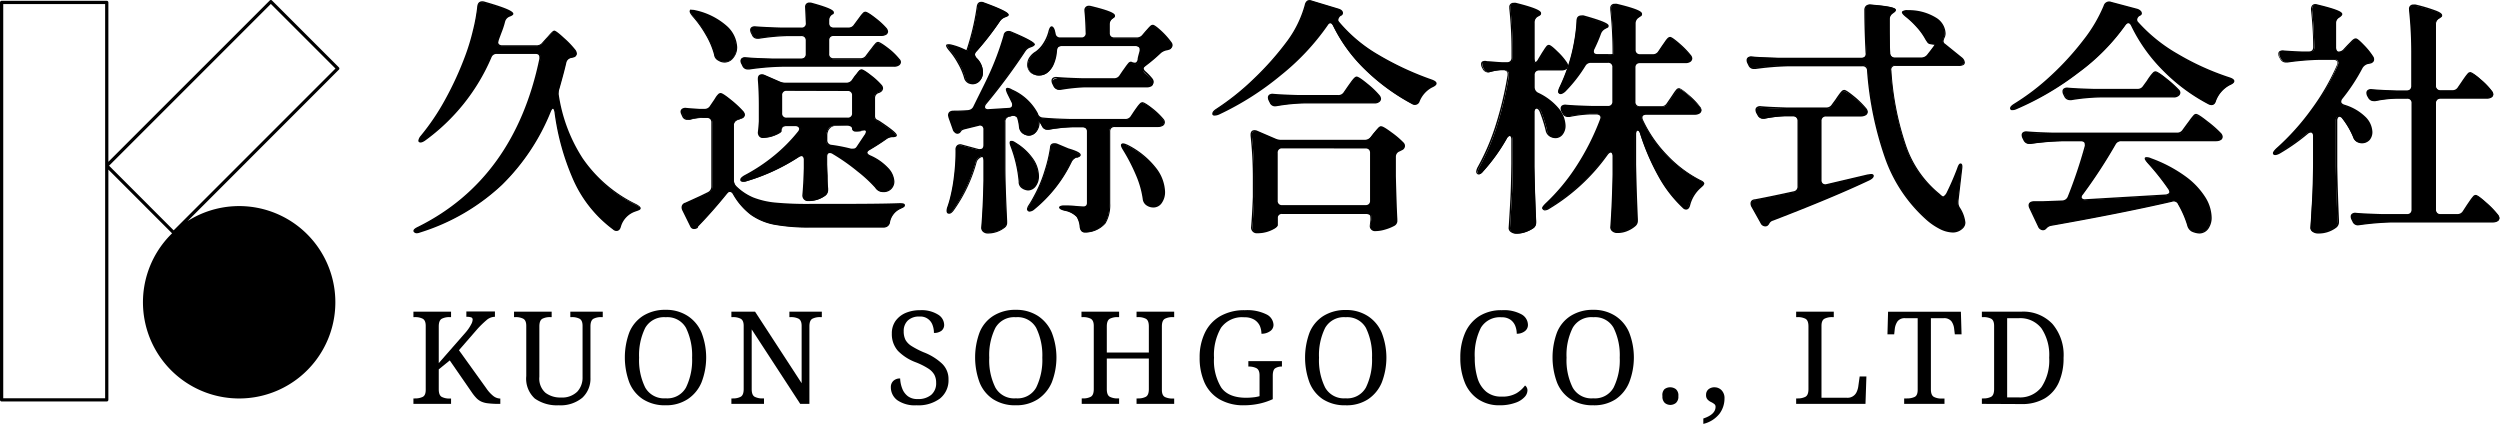 <svg xmlns="http://www.w3.org/2000/svg" width="408.54" height="69.27" viewBox="0 0 408.54 69.27"><g id="レイヤー_2" data-name="レイヤー 2"><g id="Grid"><path d="M103.94,33.48A22.33,22.33,0,0,1,95.13,26a25.81,25.81,0,0,1-3.92-10.43,1.14,1.14,0,0,1,0-.37,2.17,2.17,0,0,1,.12-.68c.53-1.89.91-3.32,1.13-4.29a1.07,1.07,0,0,1,.89-.81l.48-.12a.59.59,0,0,0,.37-.52A1.35,1.35,0,0,0,94,8.33a14,14,0,0,0-1.88-2c-.84-.78-1.36-1.17-1.55-1.17a.55.55,0,0,0-.35.16c-.12.11-.28.28-.48.5s-.37.42-.51.55l-.6.69a1.24,1.24,0,0,1-1.05.48H82a.82.82,0,0,1-.53-.16.54.54,0,0,1-.2-.44l.08-.37c.08-.24.24-.68.49-1.31a14.65,14.65,0,0,0,.56-1.76,1.37,1.37,0,0,1,.77-.85l.2-.08c.25-.11.37-.2.37-.28q0-.57-4.65-1.9a1,1,0,0,0-.33,0c-.4,0-.63.23-.68.68a31.86,31.86,0,0,1-.69,4A34.63,34.63,0,0,1,76.25,9a53.35,53.35,0,0,1-3.34,7.32,37.08,37.08,0,0,1-4,5.94,1.44,1.44,0,0,0-.36.73.16.16,0,0,0,0,.12c.13.13.4.06.81-.2A32.44,32.44,0,0,0,80.21,9.34a1,1,0,0,1,1-.64h6.35c.51,0,.76.22.76.68l0,.25Q84.17,29.31,68.36,37.16c-.45.21-.68.4-.68.56a.16.16,0,0,0,0,.12.5.5,0,0,0,.36.16,1.61,1.61,0,0,0,.53-.12A34.23,34.23,0,0,0,82,30.14,34.88,34.88,0,0,0,89.91,18.2c.16-.35.31-.53.45-.53s.28.22.36.65a40.15,40.15,0,0,0,3.07,11.05,20.24,20.24,0,0,0,6.47,8.07.7.7,0,0,0,.49.2c.29,0,.49-.2.6-.61a3.76,3.76,0,0,1,2.51-2.58l.4-.14q.28-.11.33-.27C104.59,33.91,104.37,33.72,103.94,33.48Z"/><path d="M68.08,38.12a.62.62,0,0,1-.44-.2.26.26,0,0,1-.08-.2c0-.21.24-.43.76-.67C78.77,31.86,85.44,22.63,88.14,9.6l0-.24c0-.37-.2-.55-.65-.55H81.18a.88.88,0,0,0-.87.58A32.57,32.57,0,0,1,69.44,23c-.17.11-.69.46-1,.19a.28.28,0,0,1-.08-.2,1.57,1.57,0,0,1,.39-.8,37.4,37.4,0,0,0,4-5.93,53.05,53.05,0,0,0,3.33-7.3A34.41,34.41,0,0,0,77.27,5,29.48,29.48,0,0,0,78,1c.08-.65.48-.79.8-.79a1.15,1.15,0,0,1,.36.05c4.17,1.19,4.73,1.69,4.73,2,0,.14-.13.25-.43.39l-.21.08a1.22,1.22,0,0,0-.7.78,13.66,13.66,0,0,1-.57,1.76c-.23.62-.4,1.06-.48,1.31l-.08.35a.46.46,0,0,0,.16.33.74.74,0,0,0,.46.14h5.58a1.15,1.15,0,0,0,1-.44l.61-.69c.14-.14.3-.32.5-.55a6.66,6.66,0,0,1,.5-.52A.66.66,0,0,1,90.56,5c.15,0,.47.14,1.63,1.21a14.88,14.88,0,0,1,1.9,2,1.3,1.3,0,0,1,.18.52.69.69,0,0,1-.42.62h0l-.48.12a1,1,0,0,0-.81.73c-.22,1-.6,2.42-1.13,4.29a2,2,0,0,0-.12.65,1.31,1.31,0,0,0,0,.33,26.15,26.15,0,0,0,3.91,10.4A22.41,22.41,0,0,0,104,33.37h0c.48.27.7.48.7.66s-.17.29-.4.37l-.41.15a3.69,3.69,0,0,0-2.43,2.51c-.15.57-.47.68-.71.68a.77.77,0,0,1-.57-.23,20.4,20.4,0,0,1-6.49-8.1,40.09,40.09,0,0,1-3.08-11.09c-.1-.52-.23-.55-.25-.55s-.14,0-.34.46a35.17,35.17,0,0,1-8,12A34.56,34.56,0,0,1,68.64,38,1.53,1.53,0,0,1,68.08,38.12ZM81.18,8.58h6.35c.73,0,.88.44.88.8l0,.26c-2.72,13.11-9.43,22.4-20,27.62-.6.28-.63.43-.63.46a.06.06,0,0,0,0,0c.19.19.39.16.77,0a34.48,34.48,0,0,0,13.32-7.72,35,35,0,0,0,7.92-11.91c.18-.41.36-.59.55-.59s.41.42.47.74a40.35,40.35,0,0,0,3.07,11,20.29,20.29,0,0,0,6.43,8,.59.59,0,0,0,.42.18c.08,0,.35,0,.49-.53a3.89,3.89,0,0,1,2.58-2.66l.4-.14c.15-.05.24-.12.25-.18h0s0-.14-.58-.44A22.64,22.64,0,0,1,95,26.06a26.31,26.31,0,0,1-3.94-10.47,1.65,1.65,0,0,1,0-.39,2.15,2.15,0,0,1,.13-.72c.53-1.86.91-3.3,1.13-4.27a1.16,1.16,0,0,1,1-.9l.47-.12A.47.47,0,0,0,94,8.78a1,1,0,0,0-.15-.4,14.58,14.58,0,0,0-1.85-2c-1.15-1-1.43-1.14-1.48-1.14a.44.44,0,0,0-.27.14,4.62,4.62,0,0,0-.47.49c-.21.23-.38.42-.51.55l-.61.68a1.32,1.32,0,0,1-1.13.53H82a.92.92,0,0,1-.6-.19.65.65,0,0,1-.24-.53l.08-.39c.09-.26.25-.71.49-1.33a14.53,14.53,0,0,0,.56-1.75,1.51,1.51,0,0,1,.84-.93l.2-.08c.26-.11.29-.18.29-.18s-.33-.57-4.56-1.78a.87.87,0,0,0-.3,0c-.34,0-.52.19-.57.59a31.86,31.86,0,0,1-.69,4,35.06,35.06,0,0,1-1.13,4A54.73,54.73,0,0,1,73,16.35a37.32,37.32,0,0,1-4,6,1.29,1.29,0,0,0-.34.66s0,0,0,0,.33,0,.66-.21A32.42,32.42,0,0,0,80.1,9.29,1.1,1.1,0,0,1,81.18,8.58Z"/><path d="M121.4,10.72a.82.82,0,0,0,.81.52h.24a42.28,42.28,0,0,1,5.34-.44H146.1a1.33,1.33,0,0,0,.77-.2.6.6,0,0,0,.24-.45.58.58,0,0,0-.2-.44A11,11,0,0,0,145.07,8a4.51,4.51,0,0,0-1.59-1,.61.61,0,0,0-.39.24,4.24,4.24,0,0,0-.44.55c-.15.2-.29.38-.43.54l-.6.81a1.18,1.18,0,0,1-1,.53h-4.37a.85.85,0,0,1-.63-.23.81.81,0,0,1-.22-.62V6.63a.83.83,0,0,1,.22-.62.85.85,0,0,1,.63-.23H144a1.48,1.48,0,0,0,.81-.2.59.59,0,0,0,.2-.4.92.92,0,0,0-.2-.49A12.77,12.77,0,0,0,143,3a4.47,4.47,0,0,0-1.58-1,.52.52,0,0,0-.34.18,4.75,4.75,0,0,0-.46.56l-.41.55-.57.77a1.14,1.14,0,0,1-1,.52h-2.38a.85.85,0,0,1-.63-.22.85.85,0,0,1-.22-.63V3.32a1.23,1.23,0,0,1,.53-1c.16-.08.24-.18.24-.28,0-.33-1.17-.81-3.52-1.46a1.11,1.11,0,0,0-.36,0,.61.61,0,0,0-.45.16.61.61,0,0,0-.16.45V1.3l.12,2.46a.75.75,0,0,1-.85.85h-3.31c-1.86-.05-3.25-.12-4.17-.2a.8.8,0,0,0-.56.1.44.44,0,0,0-.2.39,1.07,1.07,0,0,0,.12.48l.16.32a.83.83,0,0,0,.81.53H124a34.19,34.19,0,0,1,4.77-.45h2.14a.85.85,0,0,1,.63.23.83.83,0,0,1,.22.62V8.78a.81.81,0,0,1-.22.62.85.85,0,0,1-.63.23h-4.85q-2.75-.09-4.2-.21a.9.9,0,0,0-.57.1.51.51,0,0,0-.2.43,1,1,0,0,0,.12.44Z"/><path d="M122.21,11.36a.94.94,0,0,1-.91-.59l-.16-.33A1.06,1.06,0,0,1,121,10a.59.59,0,0,1,.25-.52.91.91,0,0,1,.64-.12c1,.08,2.38.15,4.2.2h4.84a.74.74,0,0,0,.55-.19.75.75,0,0,0,.19-.54V6.63a.75.75,0,0,0-.19-.54.74.74,0,0,0-.55-.19H128.8a35.56,35.56,0,0,0-4.75.44h-.26a.93.93,0,0,1-.91-.59l-.16-.32a1.2,1.2,0,0,1-.14-.53.57.57,0,0,1,.25-.48,1,1,0,0,1,.65-.12c.9.08,2.3.14,4.15.2h3.31a.65.65,0,0,0,.74-.74l-.12-2.62a.72.72,0,0,1,.19-.53.72.72,0,0,1,.53-.2,1.4,1.4,0,0,1,.4.05c3.17.87,3.59,1.28,3.59,1.57s-.1.28-.3.38a1.1,1.1,0,0,0-.46.91v.44a.78.78,0,0,0,.18.55.74.74,0,0,0,.55.19h2.38a1,1,0,0,0,.92-.48l.57-.77.4-.54a4.31,4.31,0,0,1,.48-.58.58.58,0,0,1,.42-.22c.16,0,.5.11,1.65,1a12.47,12.47,0,0,1,1.84,1.69,1.06,1.06,0,0,1,.23.56.67.67,0,0,1-.24.48,1.54,1.54,0,0,1-.89.24h-7.76a.74.74,0,0,0-.55.19.75.75,0,0,0-.18.54V8.78a.65.65,0,0,0,.73.73h4.37a1,1,0,0,0,.91-.48l.61-.81c.13-.16.28-.34.42-.54a6.54,6.54,0,0,1,.46-.56.67.67,0,0,1,.47-.28c.15,0,.49.11,1.66,1A10.8,10.8,0,0,1,147,9.64a.69.69,0,0,1,.23.51.67.67,0,0,1-.29.53,1.35,1.35,0,0,1-.84.23H127.79a43.88,43.88,0,0,0-5.32.45Zm-.47-1.83a.58.58,0,0,0-.35.09.36.36,0,0,0-.16.33.93.93,0,0,0,.11.39l.17.33h0a.71.71,0,0,0,.7.46h.24a44,44,0,0,1,5.34-.45H146.1a1.17,1.17,0,0,0,.7-.18.46.46,0,0,0,.2-.35.51.51,0,0,0-.17-.36A10.82,10.82,0,0,0,145,8.06c-1.08-.86-1.42-1-1.52-1s-.14,0-.3.21a5.89,5.89,0,0,0-.44.53c-.15.21-.3.4-.43.55l-.6.81a1.27,1.27,0,0,1-1.1.57h-4.37a1,1,0,0,1-.71-.26.92.92,0,0,1-.25-.7V6.63a.94.94,0,0,1,.25-.7,1,1,0,0,1,.71-.26H144a1.44,1.44,0,0,0,.75-.18.5.5,0,0,0,.15-.31.8.8,0,0,0-.18-.42,12.49,12.49,0,0,0-1.8-1.65c-1.06-.84-1.4-1-1.51-1a.42.42,0,0,0-.26.15,4.6,4.6,0,0,0-.45.55l-.41.55-.56.76a1.29,1.29,0,0,1-1.11.58h-2.38a1,1,0,0,1-.71-.26,1,1,0,0,1-.25-.71V3.32a1.33,1.33,0,0,1,.57-1.1c.1-.06.19-.12.19-.19s-.16-.45-3.43-1.35a1,1,0,0,0-.33,0,.54.54,0,0,0-.37.13.53.53,0,0,0-.12.37V1.3l.12,2.46a.87.87,0,0,1-1,1h-3.31c-1.86-.06-3.26-.12-4.18-.21a.72.72,0,0,0-.49.09.33.33,0,0,0-.15.29,1,1,0,0,0,.11.43l.16.32a.73.73,0,0,0,.71.46H124a35.4,35.4,0,0,1,4.77-.44h2.14a1,1,0,0,1,.71.26.94.94,0,0,1,.26.7V8.78a.94.94,0,0,1-.26.7,1,1,0,0,1-.71.26h-4.85c-1.82-.05-3.24-.12-4.21-.2Z"/><path d="M147.19,33.36H147q-4.68.12-14.59.12a55.63,55.63,0,0,1-5.66-.23,13.12,13.12,0,0,1-3.62-.84,9.06,9.06,0,0,1-2.81-1.88,1.52,1.52,0,0,1-.4-1.06v-9a.93.93,0,0,1,.77-.93l.64-.24a.62.62,0,0,0,.37-.53.85.85,0,0,0-.21-.44,14.33,14.33,0,0,0-2-1.86,4.87,4.87,0,0,0-1.65-1.09.52.52,0,0,0-.35.18,3.49,3.49,0,0,0-.42.56c-.16.26-.29.44-.37.55l-.48.73a1.15,1.15,0,0,1-1,.56h-.85c-.92-.05-1.63-.1-2.14-.16a.9.9,0,0,0-.59.1.48.48,0,0,0-.22.43,1,1,0,0,0,.12.4l.12.28a.78.78,0,0,0,.73.53,1.11,1.11,0,0,0,.36,0,9.1,9.1,0,0,1,2-.32h.81a.85.85,0,0,1,.63.22.84.84,0,0,1,.22.62V30.49a1.13,1.13,0,0,1-.61,1l-1.25.6L112,33.23a.67.67,0,0,0-.52.69,1,1,0,0,0,.12.45L112.91,37a.56.56,0,0,0,.53.33,1.07,1.07,0,0,0,.48-.12v-.09s.15-.22.45-.52q2.1-2.19,4.32-4.93c.22-.25.41-.37.57-.37a.71.71,0,0,1,.61.45,10.68,10.68,0,0,0,2.89,3.33,9.66,9.66,0,0,0,3.84,1.6,30.78,30.78,0,0,0,5.84.44h12a.91.91,0,0,0,.93-.8,3.09,3.09,0,0,1,1.73-2.23c.46-.21.69-.39.69-.52S147.6,33.36,147.19,33.36Z"/><path d="M113.44,37.43a.66.66,0,0,1-.63-.39l-1.29-2.62a1.15,1.15,0,0,1-.14-.5.79.79,0,0,1,.61-.8L114.44,32l1.25-.61a1,1,0,0,0,.55-.9V20a.75.75,0,0,0-.19-.54.74.74,0,0,0-.55-.19h-.81a8.9,8.9,0,0,0-2,.32,1.28,1.28,0,0,1-.39,0,.87.87,0,0,1-.83-.59l-.13-.28a1.21,1.21,0,0,1-.13-.45.58.58,0,0,1,.28-.52,1,1,0,0,1,.66-.12c.5.05,1.22.1,2.14.16h.84a1,1,0,0,0,.91-.52l.49-.72c.08-.11.2-.29.36-.55a2.87,2.87,0,0,1,.44-.58.6.6,0,0,1,.43-.22c.16,0,.51.13,1.73,1.12a16.55,16.55,0,0,1,2,1.87,1,1,0,0,1,.23.52.71.71,0,0,1-.42.63l-.66.25c-.47.15-.7.41-.7.82v9a1.37,1.37,0,0,0,.38,1,8.92,8.92,0,0,0,2.76,1.85,13.35,13.35,0,0,0,3.59.84,55.91,55.91,0,0,0,5.65.22c6.57,0,11.48,0,14.59-.12h.24c.2,0,.73,0,.73.32s-.23.38-.76.63a3,3,0,0,0-1.67,2.14,1,1,0,0,1-1,.9h-12a31,31,0,0,1-5.86-.45,9.9,9.9,0,0,1-3.89-1.61,11,11,0,0,1-2.92-3.37c-.15-.27-.31-.39-.51-.39s-.24.05-.48.32c-1.47,1.82-2.93,3.48-4.33,4.94-.35.35-.41.45-.41.47v.06a.13.13,0,0,1-.06.1A1.19,1.19,0,0,1,113.44,37.43Zm2.06-18.38a1,1,0,0,1,.71.26,1,1,0,0,1,.25.7V30.49a1.22,1.22,0,0,1-.66,1.1l-1.26.62-2.47,1.13a.56.56,0,0,0-.46.58.89.89,0,0,0,.11.39l1.3,2.63a.43.43,0,0,0,.42.26.83.83,0,0,0,.37-.08h0c0-.07,0-.16.48-.6,1.39-1.45,2.85-3.11,4.32-4.92a.93.93,0,0,1,.65-.41.82.82,0,0,1,.71.5,10.84,10.84,0,0,0,2.85,3.3,9.73,9.73,0,0,0,3.8,1.58,31.47,31.47,0,0,0,5.82.44h12a.8.8,0,0,0,.81-.72,3.21,3.21,0,0,1,1.8-2.3c.62-.29.63-.42.63-.42s-.05-.09-.5-.09H147c-3.11.08-8,.12-14.59.12a56.21,56.21,0,0,1-5.67-.22,13.23,13.23,0,0,1-3.65-.86,9.12,9.12,0,0,1-2.85-1.9,1.65,1.65,0,0,1-.44-1.14v-9a1.05,1.05,0,0,1,.85-1l.64-.24a.49.49,0,0,0,.29-.42.74.74,0,0,0-.18-.38,15.39,15.39,0,0,0-2-1.83c-1.13-.93-1.48-1.07-1.58-1.07a.41.41,0,0,0-.27.15,3.52,3.52,0,0,0-.41.55,5.52,5.52,0,0,1-.37.55l-.48.72a1.24,1.24,0,0,1-1.1.62h-.85c-.93-.06-1.65-.11-2.16-.16a.75.75,0,0,0-.51.08.37.37,0,0,0-.17.33.91.91,0,0,0,.11.35l.13.29a.66.66,0,0,0,.62.45,1.17,1.17,0,0,0,.32,0,10.14,10.14,0,0,1,2-.33Z"/><path d="M115.4,5.66a13.09,13.09,0,0,1,1.39,3.28,1.16,1.16,0,0,0,.65.89,1.83,1.83,0,0,0,1,.28,1.69,1.69,0,0,0,1.36-.67,2.5,2.5,0,0,0,.54-1.63,4.8,4.8,0,0,0-1.61-3.34,11.15,11.15,0,0,0-5.1-2.57,1.89,1.89,0,0,0-.56-.08.53.53,0,0,0-.25,0c-.08.11.06.38.41.81A17.79,17.79,0,0,1,115.4,5.66Z"/><path d="M118.45,10.23a1.94,1.94,0,0,1-1.07-.31,1.24,1.24,0,0,1-.7-1,12.81,12.81,0,0,0-1.38-3.24,17.57,17.57,0,0,0-2.15-3c-.41-.51-.53-.79-.41-1s.16-.08.34-.08a2.23,2.23,0,0,1,.6.08,11.38,11.38,0,0,1,5.14,2.6,5,5,0,0,1,1.65,3.42,2.69,2.69,0,0,1-.57,1.71A1.83,1.83,0,0,1,118.45,10.23ZM112.92,2c0,.05,0,.21.41.65a17.61,17.61,0,0,1,2.17,3,13.37,13.37,0,0,1,1.41,3.3,1,1,0,0,0,.58.81,1.71,1.71,0,0,0,1,.28,1.58,1.58,0,0,0,1.27-.63,2.42,2.42,0,0,0,.52-1.56,4.73,4.73,0,0,0-1.59-3.26,11.09,11.09,0,0,0-5-2.54,1.74,1.74,0,0,0-.53-.07Z"/><path d="M142.1,24.46c.78-.46,1.68-1,2.71-1.74a1.83,1.83,0,0,1,1-.36l.2,0c.27-.05.41-.12.41-.2q0-.4-2.67-2.19a3.35,3.35,0,0,0-.45-.24.81.81,0,0,1-.34-.28.92.92,0,0,1-.1-.49V16a.92.92,0,0,1,.73-.93l.24-.12a.63.63,0,0,0,.16-1,11.94,11.94,0,0,0-1.78-1.64,4.42,4.42,0,0,0-1.45-.91.48.48,0,0,0-.33.17,4.64,4.64,0,0,0-.38.46l-.34.47-.37.52a1.14,1.14,0,0,1-1,.57h-9.9a2.46,2.46,0,0,1-1-.2l-2.51-1.1a1,1,0,0,0-.4-.08c-.35,0-.53.21-.53.61V13c.11,1.16.16,2.56.16,4.21V19l0,.85c0,.57-.08,1.17-.16,1.82a.92.92,0,0,0,.18.57.64.64,0,0,0,.55.24,5.32,5.32,0,0,0,2-.42c.69-.29,1-.52,1-.71,0-.54.28-.81.85-.81H130a.88.88,0,0,1,.57.16.51.51,0,0,1,.2.41.93.93,0,0,1-.2.48,26.14,26.14,0,0,1-3.92,4,28.8,28.8,0,0,1-4.89,3.24c-.41.24-.61.44-.61.6v.08c0,.11.15.17.36.17a1.33,1.33,0,0,0,.53-.09,32.27,32.27,0,0,0,8.45-3.92,1.11,1.11,0,0,1,.52-.2.43.43,0,0,1,.35.2,1,1,0,0,1,.14.53v1.37c-.06,1.81-.14,3.29-.24,4.45a.79.79,0,0,0,.85.81,4.49,4.49,0,0,0,2.78-.89,1.07,1.07,0,0,0,.37-.85v-.2c-.06-.86-.08-1.56-.08-2.1l-.08-1.86V25.59c0-.48.18-.72.56-.72a1,1,0,0,1,.49.16,33.94,33.94,0,0,1,4.06,2.85,21.75,21.75,0,0,1,2.89,2.77,1.47,1.47,0,0,0,.85.64,2,2,0,0,0,.49,0,1.57,1.57,0,0,0,1.15-.46,1.61,1.61,0,0,0,.46-1.19,3.31,3.31,0,0,0-.93-2.11,8.67,8.67,0,0,0-2.87-2c-.38-.16-.56-.35-.56-.56S141.8,24.62,142.1,24.46Zm-13.54-5.09a.89.89,0,0,1-.63-.22.85.85,0,0,1-.22-.63V15.61a.77.77,0,0,1,.85-.85h9.94a.77.77,0,0,1,.85.85v2.91a.85.85,0,0,1-.22.63.89.89,0,0,1-.63.22Zm12.77,2.83L140,24.14a.72.72,0,0,1-.65.32,1.28,1.28,0,0,1-.4,0,29.59,29.59,0,0,0-3.11-.61.84.84,0,0,1-.81-.92v-.81a1.78,1.78,0,0,1,.12-.61,1.22,1.22,0,0,1,.24-.44l0-.05a1.35,1.35,0,0,1,1-.48h2a1.23,1.23,0,0,1,.63.14.41.41,0,0,1,.22.34.48.48,0,0,0,.16.35.69.69,0,0,0,.45.14,4.41,4.41,0,0,0,1.13-.2c.35-.08.53,0,.53.28A1.29,1.29,0,0,1,141.33,22.2Z"/><path d="M132.08,32.86a.91.91,0,0,1-.72-.28,1,1,0,0,1-.25-.64c.11-1.16.19-2.65.24-4.45V26.12a.78.78,0,0,0-.12-.46.3.3,0,0,0-.25-.15,1,1,0,0,0-.46.18A32.67,32.67,0,0,1,122,29.62a1.42,1.42,0,0,1-.56.09c-.27,0-.43-.08-.47-.25v-.11c0-.21.21-.43.66-.7a28.66,28.66,0,0,0,4.88-3.23,25.88,25.88,0,0,0,3.9-3.94.74.74,0,0,0,.18-.41.42.42,0,0,0-.16-.32.8.8,0,0,0-.5-.14h-1.41c-.5,0-.74.22-.74.7,0,.25-.34.5-1.1.81a5.3,5.3,0,0,1-2,.43.75.75,0,0,1-.64-.28,1,1,0,0,1-.2-.64c.08-.65.13-1.26.16-1.82l0-.85V17.23c0-1.63-.06-3-.16-4.2v-.17c0-.63.4-.72.64-.72a1,1,0,0,1,.45.09l2.5,1.09a2.3,2.3,0,0,0,1,.19h9.9a1.05,1.05,0,0,0,.92-.51l.36-.53L140,12q.22-.3.39-.48a.62.62,0,0,1,.41-.19c.15,0,.46.11,1.52.93a11.69,11.69,0,0,1,1.8,1.66.85.85,0,0,1,.19.52.79.79,0,0,1-.37.61l-.26.14A.83.83,0,0,0,143,16v2.91a.79.79,0,0,0,.09.43.63.63,0,0,0,.3.24,2.66,2.66,0,0,1,.45.25c2.4,1.6,2.72,2.05,2.72,2.28s-.25.26-.5.31l-.2,0a1.7,1.7,0,0,0-1,.34c-1,.71-1.94,1.29-2.72,1.75h0c-.26.14-.39.28-.39.43s.17.32.5.46a8.73,8.73,0,0,1,2.91,2.05,3.48,3.48,0,0,1,1,2.18,1.73,1.73,0,0,1-.5,1.27,1.69,1.69,0,0,1-1.23.5,2.21,2.21,0,0,1-.52-.05,1.54,1.54,0,0,1-.91-.69A22.77,22.77,0,0,0,140.11,28a32.66,32.66,0,0,0-4.05-2.84.89.89,0,0,0-.43-.15c-.21,0-.45.07-.45.61v1.26l.08,1.85c0,.55,0,1.25.08,2.1V31a1.17,1.17,0,0,1-.4.93A4.56,4.56,0,0,1,132.08,32.86ZM131,25.28a.51.51,0,0,1,.44.25,1,1,0,0,1,.16.59v1.37c-.05,1.81-.13,3.31-.24,4.46a.68.68,0,0,0,.19.48.7.7,0,0,0,.55.2,4.44,4.44,0,0,0,2.72-.86,1,1,0,0,0,.31-.76v-.2c-.05-.85-.08-1.56-.08-2.1L135,26.85V25.59c0-.69.37-.84.68-.84a1.08,1.08,0,0,1,.54.18,32.71,32.71,0,0,1,4.08,2.86,22.7,22.7,0,0,1,2.91,2.78,1.33,1.33,0,0,0,.79.61,1.76,1.76,0,0,0,.46,0,1.44,1.44,0,0,0,1.07-.43,1.54,1.54,0,0,0,.43-1.11,3.24,3.24,0,0,0-.9-2,8.59,8.59,0,0,0-2.84-2c-.42-.19-.63-.4-.63-.67s.17-.45.5-.63c.78-.45,1.69-1,2.7-1.73a1.87,1.87,0,0,1,1.07-.39l.19,0a.79.79,0,0,0,.32-.11c0-.06-.2-.45-2.63-2.07a2.23,2.23,0,0,0-.42-.23,1,1,0,0,1-.4-.33,1,1,0,0,1-.12-.55V16a1,1,0,0,1,.81-1l.23-.11a.55.55,0,0,0,.26-.42.62.62,0,0,0-.14-.38,11.67,11.67,0,0,0-1.76-1.62c-1-.79-1.31-.88-1.38-.88a.36.36,0,0,0-.25.13,3.41,3.41,0,0,0-.37.45l-.34.47-.36.52a1.28,1.28,0,0,1-1.11.61h-9.9a2.54,2.54,0,0,1-1.06-.21l-2.51-1.09a.73.73,0,0,0-.35-.07c-.2,0-.41.05-.41.49V13c.1,1.16.16,2.57.16,4.21V19l0,.86c0,.56-.09,1.18-.17,1.83a.84.84,0,0,0,.16.48.54.54,0,0,0,.46.2,5.09,5.09,0,0,0,2-.42c.91-.38,1-.57,1-.6a.85.85,0,0,1,1-.93H130a1,1,0,0,1,.64.19.63.63,0,0,1,.25.5,1,1,0,0,1-.23.55,26.41,26.41,0,0,1-3.94,4,29,29,0,0,1-4.91,3.25c-.51.3-.55.46-.55.5v.08a.43.43,0,0,0,.25.05,1.34,1.34,0,0,0,.49-.07,32.55,32.55,0,0,0,8.42-3.91A1.2,1.2,0,0,1,131,25.28Zm11.12-.82Zm-2.71.12a1.56,1.56,0,0,1-.44,0,26.12,26.12,0,0,0-3.09-.6,1,1,0,0,1-.91-1v-.81a2,2,0,0,1,.13-.65,1.64,1.64,0,0,1,.27-.49l0,0a1.45,1.45,0,0,1,1.09-.52h2a1.35,1.35,0,0,1,.69.16.54.54,0,0,1,.28.44.32.32,0,0,0,.12.26.51.51,0,0,0,.37.12,4.22,4.22,0,0,0,1.1-.2.6.6,0,0,1,.53.05.43.43,0,0,1,.14.34,1.35,1.35,0,0,1-.3.71l-1.29,1.94A.83.83,0,0,1,139.39,24.58Zm-2.91-4a1.2,1.2,0,0,0-.92.45l-.05.05a1,1,0,0,0-.21.4,1.54,1.54,0,0,0-.12.57v.81a.73.73,0,0,0,.71.81,27.19,27.19,0,0,1,3.13.61,1.08,1.08,0,0,0,.37,0,.59.59,0,0,0,.55-.27l1.3-1.95h0a1.07,1.07,0,0,0,.26-.58.22.22,0,0,0-.05-.16.44.44,0,0,0-.33,0c-.79.23-1.37.31-1.68,0a.55.55,0,0,1-.2-.43.3.3,0,0,0-.17-.24,1.09,1.09,0,0,0-.57-.13Zm2-1.13h-9.94a.88.88,0,0,1-1-1V15.61a.9.9,0,0,1,1-1h9.94a.9.9,0,0,1,1,1v2.91a.88.88,0,0,1-1,1Zm-9.94-4.61a.67.67,0,0,0-.74.74v2.91a.66.66,0,0,0,.74.73h9.94a.66.66,0,0,0,.74-.73V15.61a.67.67,0,0,0-.74-.74Z"/><path d="M189.68,5.18c-.7-.67-1.14-1-1.33-1a.53.53,0,0,0-.33.14c-.1.09-.24.24-.42.44l-.42.47-.45.52a1.21,1.21,0,0,1-1,.49h-3.6a.81.81,0,0,1-.62-.22.85.85,0,0,1-.23-.63V4a1.21,1.21,0,0,1,.57-1l0,0c.19-.13.28-.25.28-.36,0-.35-1.26-.83-3.8-1.45a1,1,0,0,0-.32,0c-.43,0-.65.22-.65.68v.08c.08.7.15,1.89.2,3.56a.75.75,0,0,1-.84.85h-3.4a.82.82,0,0,1-.89-.77l-.08-.32c-.08-.43-.23-.68-.45-.73s-.31.27-.44.81a6,6,0,0,1-.85,1.9,4.7,4.7,0,0,1-1.25,1.37,2.79,2.79,0,0,0-1,.87,2,2,0,0,0-.39,1.15,1.57,1.57,0,0,0,.53,1.26,2,2,0,0,0,1.29.44,2.16,2.16,0,0,0,1.34-.44,3.35,3.35,0,0,0,1-1.38,6.29,6.29,0,0,0,.48-2.14c.06-.57.34-.85.85-.85H185.6a.92.92,0,0,1,.59.18.64.64,0,0,1,.22.51l0,.24c-.16.65-.27,1.13-.33,1.46s-.29.56-.56.56a1.61,1.61,0,0,1-.53-.12.15.15,0,0,0-.12,0,.5.5,0,0,0-.34.2c-.12.14-.28.34-.47.61l-.4.57-.53.76a1.14,1.14,0,0,1-1,.57h-5.17c-1.86-.05-3.25-.12-4.17-.2a.75.75,0,0,0-.56.1.42.42,0,0,0-.2.38,1.11,1.11,0,0,0,.12.49l.16.32a.81.81,0,0,0,.77.53,1.18,1.18,0,0,0,.28,0,30.07,30.07,0,0,1,3.88-.41h10.19a1.41,1.41,0,0,0,.77-.2.57.57,0,0,0,.24-.44.92.92,0,0,0-.2-.49,8.38,8.38,0,0,0-1.14-1.17.93.93,0,0,1-.32-.57c0-.19.14-.39.41-.6a27.9,27.9,0,0,0,2.54-2.15,2.13,2.13,0,0,1,1-.44l.29-.08c.29-.08.44-.25.44-.49A.66.66,0,0,0,191.3,7,12.88,12.88,0,0,0,189.68,5.18Z"/><path d="M173,14.63a.93.93,0,0,1-.88-.59l-.16-.32a1.34,1.34,0,0,1-.13-.54.58.58,0,0,1,.25-.48,1,1,0,0,1,.65-.12c.9.08,2.3.15,4.15.2h5.17a1,1,0,0,0,.92-.51l.52-.77c.09-.11.22-.3.41-.57s.35-.47.47-.61a.58.58,0,0,1,.43-.24.27.27,0,0,1,.18.05,1.47,1.47,0,0,0,.47.11c.08,0,.32,0,.45-.48,0-.32.16-.8.33-1.46l0-.23a.5.5,0,0,0-.18-.4.79.79,0,0,0-.51-.15H173.47c-.45,0-.68.23-.73.74a6.53,6.53,0,0,1-.5,2.18,3.39,3.39,0,0,1-1.05,1.42,2.19,2.19,0,0,1-1.4.47,2.07,2.07,0,0,1-1.37-.47,1.69,1.69,0,0,1-.56-1.35,2.13,2.13,0,0,1,.4-1.21,3.11,3.11,0,0,1,1-.91,4.85,4.85,0,0,0,1.22-1.33,6.43,6.43,0,0,0,.83-1.87c.15-.62.33-.89.55-.89s.47.33.56.82l.08.31a.7.7,0,0,0,.78.68h3.4a.64.64,0,0,0,.73-.73c-.05-1.66-.12-2.85-.2-3.54v-.1a.7.7,0,0,1,.76-.8,1.2,1.2,0,0,1,.36.05c3.42.83,3.88,1.26,3.88,1.56s-.11.3-.33.46l0,0a1.11,1.11,0,0,0-.53.93V5.38a.74.74,0,0,0,.19.55.73.73,0,0,0,.54.18h3.6a1.13,1.13,0,0,0,1-.43l.45-.53.42-.47a5.19,5.19,0,0,1,.44-.46.62.62,0,0,1,.4-.17c.15,0,.45.12,1.41,1h0a13,13,0,0,1,1.63,1.83.83.83,0,0,1,.19.51.61.61,0,0,1-.53.6l-.29.08a2,2,0,0,0-1,.42,27.23,27.23,0,0,1-2.56,2.15c-.23.19-.35.36-.35.51a.81.81,0,0,0,.29.49,9,9,0,0,1,1.14,1.18,1,1,0,0,1,.22.56.69.69,0,0,1-.28.53,1.58,1.58,0,0,1-.84.23H177.19a29.4,29.4,0,0,0-3.86.4A.84.84,0,0,1,173,14.63Zm-.44-1.83a.63.63,0,0,0-.35.09.35.35,0,0,0-.15.29,1,1,0,0,0,.11.44l.16.32a.7.7,0,0,0,.67.46.83.83,0,0,0,.24,0,29.2,29.2,0,0,1,3.92-.41h10.19a1.22,1.22,0,0,0,.7-.19.43.43,0,0,0,.19-.34.8.8,0,0,0-.18-.42A8.38,8.38,0,0,0,187,11.85a.94.94,0,0,1-.36-.65.93.93,0,0,1,.44-.69,28.14,28.14,0,0,0,2.54-2.14,2.23,2.23,0,0,1,1.11-.47l.27-.08c.33-.09.37-.26.37-.38a.59.59,0,0,0-.14-.37,12.72,12.72,0,0,0-1.61-1.81h0c-.92-.88-1.18-1-1.25-1a.39.39,0,0,0-.25.12,4.54,4.54,0,0,0-.41.43c-.18.2-.32.36-.43.47l-.44.52a1.34,1.34,0,0,1-1.14.52h-3.6a1,1,0,0,1-.71-.25,1,1,0,0,1-.25-.71V4a1.33,1.33,0,0,1,.61-1.11l0,0c.22-.16.25-.25.25-.28s-.27-.5-3.71-1.34a.87.87,0,0,0-.3,0c-.37,0-.53.18-.53.57v.08c.08.7.14,1.86.2,3.56a.86.86,0,0,1-1,1h-3.4a.92.92,0,0,1-1-.86l-.08-.31c0-.27-.15-.59-.36-.65,0,0-.14,0-.31.73a6.33,6.33,0,0,1-.86,1.93,5,5,0,0,1-1.29,1.41,2.78,2.78,0,0,0-1,.84,1.86,1.86,0,0,0-.36,1.08,1.46,1.46,0,0,0,.48,1.17,1.83,1.83,0,0,0,1.22.42,2,2,0,0,0,1.27-.42,3.26,3.26,0,0,0,1-1.33,6.61,6.61,0,0,0,.48-2.11.9.9,0,0,1,1-1H185.6a1.06,1.06,0,0,1,.66.2.76.76,0,0,1,.26.6l0,.26c-.16.66-.27,1.14-.32,1.46s-.36.66-.68.66a1.62,1.62,0,0,1-.57-.13l0,0h0a.4.4,0,0,0-.26.16,5.1,5.1,0,0,0-.45.6c-.19.27-.33.46-.41.56l-.52.77a1.25,1.25,0,0,1-1.11.61h-5.17c-1.86,0-3.27-.12-4.18-.2Z"/><path d="M188.27,17.81a4.38,4.38,0,0,0-1.58-1,.5.5,0,0,0-.34.18,5.07,5.07,0,0,0-.47.57c-.19.25-.34.46-.44.62l-.57.85a1.16,1.16,0,0,1-1,.53H175c-2-.05-3.59-.14-4.61-.24a1,1,0,0,1-.89-.73,8.55,8.55,0,0,0-4.2-3.88,1.41,1.41,0,0,0-.65-.24c-.06,0-.1,0-.12,0s0,.37.2.89l.69,1.37a1,1,0,0,1,.08.4c0,.41-.24.61-.73.61l-3.19.2a.7.7,0,0,1-.55-.1.42.42,0,0,1-.18-.34.89.89,0,0,1,.24-.57,102.14,102.14,0,0,0,6.43-8.65,1.55,1.55,0,0,1,.89-.65l.2-.08c.27-.08.4-.17.4-.28,0-.3-1.25-1-3.75-2a1.1,1.1,0,0,0-.45-.08.65.65,0,0,0-.69.6,46.63,46.63,0,0,1-2.58,6.84c-.19.43-.8,1.67-1.82,3.72l-.57,1.13a1.08,1.08,0,0,1-.4.46,1.37,1.37,0,0,1-.61.18c-1.24.06-2,.09-2.38.09s-.73.24-.73.64l.08.37.69,1.94a.78.78,0,0,0,.28.44.62.62,0,0,0,.4.16.56.56,0,0,0,.41-.24l.12-.16c0-.14.29-.26.73-.37l2.14-.52a.76.76,0,0,1,.69.08.81.81,0,0,1,.24.65v2.54c0,.52-.22.77-.65.77a.79.79,0,0,1-.28,0l-2.71-.73a.75.75,0,0,0-.69.08.87.87,0,0,0-.24.69V25A30.88,30.88,0,0,1,156,28.6a29,29,0,0,1-.59,3.42,17.43,17.43,0,0,1-.52,1.82,2,2,0,0,0-.13.57c0,.27.11.4.33.4s.4-.16.65-.48a24.84,24.84,0,0,0,3.75-8,1.56,1.56,0,0,1,.81-.77c.33-.13.49.11.49.73v3.24q-.09,4.2-.37,7.68a.73.73,0,0,0,.27.56,1,1,0,0,0,.7.24,4.3,4.3,0,0,0,2.67-.8.89.89,0,0,0,.41-.81v-.2c-.14-3-.23-6-.29-8.9V20a.86.86,0,0,1,.73-.93l.41-.12a1.25,1.25,0,0,1,.32,0,.68.68,0,0,1,.73.61,6.57,6.57,0,0,1,.24,1.29,1.35,1.35,0,0,0,.57,1,1.81,1.81,0,0,0,.93.33,1.5,1.5,0,0,0,1.17-.59,2.25,2.25,0,0,0,.48-1.48v-.32c0-.05.07,0,.2.24s.26.44.37.65a.86.86,0,0,0,.77.53,1.18,1.18,0,0,0,.28,0,27.64,27.64,0,0,1,3.8-.41h1.7a.78.78,0,0,1,.85.85V33.15a.64.64,0,0,1-.77.73l-1.17-.08c-.87,0-1.54-.08-2-.08s-.61.07-.61.2.25.31.77.45A3.67,3.67,0,0,1,176,35.46a3.56,3.56,0,0,1,.52,1.7c.08.53.33.8.73.8l.24,0a4.33,4.33,0,0,0,3.06-1.47,5.85,5.85,0,0,0,.74-3.22V21.51a.78.78,0,0,1,.85-.85h7.12a1.4,1.4,0,0,0,.73-.2.58.58,0,0,0,.24-.45.74.74,0,0,0-.16-.44A12.43,12.43,0,0,0,188.27,17.81Z"/><path d="M161.42,38.16a1.12,1.12,0,0,1-.78-.27.88.88,0,0,1-.3-.65c.19-2.32.31-4.91.36-7.69V26.32c0-.46-.09-.59-.14-.63a.18.18,0,0,0-.18,0,1.4,1.4,0,0,0-.75.7,24.76,24.76,0,0,1-3.77,8c-.27.36-.51.54-.74.54s-.44-.07-.44-.52a2,2,0,0,1,.13-.61,16.43,16.43,0,0,0,.52-1.81,26.85,26.85,0,0,0,.58-3.4,31,31,0,0,0,.23-3.6V24.5a.93.93,0,0,1,.28-.77.84.84,0,0,1,.79-.11l2.71.73a.66.66,0,0,0,.25,0c.25,0,.53-.08.53-.66V21.19a.66.66,0,0,0-.2-.56.61.61,0,0,0-.58-.06l-2.15.53c-.54.13-.63.26-.65.29a0,0,0,0,1,0,0l-.12.16a.62.62,0,0,1-1,.1.91.91,0,0,1-.32-.5L155,19.24l-.08-.37c0-.35.14-.75.83-.79.36,0,1.16,0,2.39-.08a1.32,1.32,0,0,0,.55-.17,1,1,0,0,0,.36-.41l.56-1.14c1-2,1.63-3.28,1.82-3.71A45,45,0,0,0,164,5.75a.77.77,0,0,1,.8-.69,1,1,0,0,1,.5.1c3.82,1.6,3.82,2,3.82,2.12s-.28.33-.49.39l-.19.08a1.51,1.51,0,0,0-.84.6A98.48,98.48,0,0,1,161.19,17a.82.82,0,0,0-.22.5.31.31,0,0,0,.14.25.63.63,0,0,0,.46.08l3.2-.2c.55,0,.62-.27.62-.5a.73.73,0,0,0-.07-.35l-.68-1.37c-.29-.61-.34-.91-.17-1a.31.31,0,0,1,.19-.06,1.52,1.52,0,0,1,.7.26,8.69,8.69,0,0,1,4.26,3.93.83.83,0,0,0,.79.66c1,.11,2.57.19,4.6.24h8.85a1,1,0,0,0,.92-.47l.56-.85.45-.63a5.06,5.06,0,0,1,.48-.58.61.61,0,0,1,.42-.21c.17,0,.51.12,1.65,1h0a12.21,12.21,0,0,1,1.84,1.78.81.81,0,0,1,.18.51.69.69,0,0,1-.28.54,1.52,1.52,0,0,1-.8.23h-7.12a.75.75,0,0,0-.54.18.74.74,0,0,0-.19.55V33.23a5.89,5.89,0,0,1-.77,3.28A4.44,4.44,0,0,1,177.53,38l-.24,0h0c-.34,0-.75-.16-.86-.91a3.66,3.66,0,0,0-.5-1.65,3.69,3.69,0,0,0-2-1c-.59-.16-.86-.33-.86-.56s.53-.32.73-.32c.48,0,1.16,0,2,.09l1.18.08a.66.66,0,0,0,.51-.15.68.68,0,0,0,.13-.47V21.51a.74.74,0,0,0-.19-.55.75.75,0,0,0-.54-.18h-1.7a27.38,27.38,0,0,0-3.78.4.87.87,0,0,1-.3,0,1,1,0,0,1-.87-.59c-.11-.2-.22-.41-.35-.62h0a2.35,2.35,0,0,1-.51,1.55,1.59,1.59,0,0,1-1.26.63,1.92,1.92,0,0,1-1-.34,1.47,1.47,0,0,1-.61-1.05,6.35,6.35,0,0,0-.24-1.28.57.57,0,0,0-.62-.52,1.12,1.12,0,0,0-.29,0l-.41.12a.74.74,0,0,0-.64.82v7.36c0,2.93.15,5.92.28,8.89v.21a1,1,0,0,1-.46.9A4.35,4.35,0,0,1,161.42,38.16Zm-.93-12.72a.31.31,0,0,1,.19.06c.17.11.25.37.25.82v3.24c-.05,2.78-.17,5.37-.36,7.69a.61.61,0,0,0,.23.47.88.88,0,0,0,.62.21,4.09,4.09,0,0,0,2.6-.79.74.74,0,0,0,.36-.71v-.2c-.13-3-.23-6-.28-8.9V20a1,1,0,0,1,.82-1l.39-.12a1.19,1.19,0,0,1,.36,0,.79.79,0,0,1,.84.7,5.77,5.77,0,0,1,.24,1.31,1.27,1.27,0,0,0,.52.88,1.71,1.71,0,0,0,.87.3,1.36,1.36,0,0,0,1.08-.54,2.17,2.17,0,0,0,.46-1.41v-.32a.13.13,0,0,1,.09-.12c.11,0,.16.05.32.3a7.3,7.3,0,0,1,.37.66.75.75,0,0,0,.67.46.88.88,0,0,0,.24,0,26.89,26.89,0,0,1,3.84-.41h1.7a1,1,0,0,1,.71.25,1,1,0,0,1,.25.71V33.15A.75.75,0,0,1,177,34l-1.18-.09c-.86,0-1.53-.08-2-.08s-.5.09-.5.09,0,.16.69.33a3.88,3.88,0,0,1,2.11,1.13,3.65,3.65,0,0,1,.56,1.76c.09.64.39.71.61.71l.23,0a4.26,4.26,0,0,0,3-1.43,5.71,5.71,0,0,0,.73-3.15V21.51a1,1,0,0,1,.26-.71.94.94,0,0,1,.7-.25h7.12a1.24,1.24,0,0,0,.66-.19.43.43,0,0,0,.19-.35.6.6,0,0,0-.13-.37,12.32,12.32,0,0,0-1.81-1.74h0c-1.06-.87-1.39-1-1.5-1a.45.45,0,0,0-.26.14,6,6,0,0,0-.46.56l-.44.62-.56.85a1.29,1.29,0,0,1-1.11.57H175c-2-.05-3.59-.13-4.62-.24a1.08,1.08,0,0,1-1-.8,8.51,8.51,0,0,0-4.15-3.82,1.31,1.31,0,0,0-.59-.23h0s-.08.12.22.76l.69,1.37a1,1,0,0,1,.09.45c0,.33-.14.73-.84.73l-3.19.2a.82.82,0,0,1-.62-.13.52.52,0,0,1-.23-.43,1,1,0,0,1,.27-.64,101.25,101.25,0,0,0,6.42-8.64,1.67,1.67,0,0,1,1-.7l.19-.07c.32-.1.33-.18.33-.18s-.3-.49-3.69-1.91a.89.89,0,0,0-.4-.08c-.32,0-.5.17-.57.52a47.34,47.34,0,0,1-2.6,6.85c-.19.43-.8,1.69-1.82,3.73l-.57,1.13a1.14,1.14,0,0,1-.45.51,1.66,1.66,0,0,1-.65.2c-1.24.05-2,.08-2.39.08-.55,0-.62.32-.62.53l.08.34.68,1.93a.72.72,0,0,0,.25.39.4.4,0,0,0,.65-.06l.11-.15c.08-.17.33-.3.8-.42l2.14-.52a.84.84,0,0,1,.79.1.92.92,0,0,1,.28.74v2.54c0,.73-.41.89-.76.89a1,1,0,0,1-.32-.05l-2.7-.73a.61.61,0,0,0-.58.06.74.74,0,0,0-.2.6V25a31.44,31.44,0,0,1-.23,3.63,27.59,27.59,0,0,1-.59,3.43,15.22,15.22,0,0,1-.53,1.83,2,2,0,0,0-.11.53c0,.29.14.29.21.29s.28-.08.55-.44a24.6,24.6,0,0,0,3.74-7.93,1.66,1.66,0,0,1,.87-.84A.63.63,0,0,1,160.49,25.44Z"/><path d="M156.69,10.27a10.8,10.8,0,0,1,1,2.31,1.25,1.25,0,0,0,.64.93,1.74,1.74,0,0,0,.73.16,1.38,1.38,0,0,0,1.13-.55,2,2,0,0,0,.45-1.31,3.2,3.2,0,0,0-1-2.23,1.14,1.14,0,0,1-.33-.64.83.83,0,0,1,.29-.57,49.24,49.24,0,0,0,3.8-4.89,1.76,1.76,0,0,1,.84-.69l.21-.08c.24-.11.36-.2.36-.28,0-.32-1.32-1-4-1.94a1.1,1.1,0,0,0-.45-.08q-.53,0-.6.69a41.41,41.41,0,0,1-1.7,7.15l0,.08L157.26,8a9.86,9.86,0,0,0-1.66-.57,1.72,1.72,0,0,0-.52-.08c-.14,0-.22,0-.24,0s0,.35.4.81A12,12,0,0,1,156.69,10.27Z"/><path d="M159,13.78a1.79,1.79,0,0,1-.78-.17,1.4,1.4,0,0,1-.71-1,10.63,10.63,0,0,0-1-2.27,11.78,11.78,0,0,0-1.44-2.08c-.44-.54-.48-.73-.46-.84a.16.16,0,0,1,.08-.14s.13-.06.31-.06a2,2,0,0,1,.56.08,10.62,10.62,0,0,1,1.67.57l.7.32a40.35,40.35,0,0,0,1.68-7.1c.08-.65.44-.79.72-.79a1,1,0,0,1,.5.1c3.55,1.3,4,1.76,4,2s-.13.25-.44.39l-.2.08a1.78,1.78,0,0,0-.8.64,46.08,46.08,0,0,1-3.81,4.91.71.71,0,0,0-.25.49,1,1,0,0,0,.3.57,3.3,3.3,0,0,1,1,2.3,2.14,2.14,0,0,1-.47,1.38A1.52,1.52,0,0,1,159,13.78Zm-4-6.34h-.18a1.91,1.91,0,0,0,.43.65,12.42,12.42,0,0,1,1.47,2.12h0a11.41,11.41,0,0,1,1,2.32,1.12,1.12,0,0,0,.59.86,1.44,1.44,0,0,0,.67.15,1.26,1.26,0,0,0,1-.5,1.9,1.9,0,0,0,.42-1.24,3,3,0,0,0-.94-2.15,1.26,1.26,0,0,1-.35-.72.92.92,0,0,1,.31-.65,46.27,46.27,0,0,0,3.79-4.87,1.89,1.89,0,0,1,.9-.73l.2-.08c.27-.12.3-.19.3-.19s-.28-.5-3.89-1.82a.93.93,0,0,0-.41-.08c-.18,0-.43.06-.49.59a41.7,41.7,0,0,1-1.7,7.18l-.05.09a.12.12,0,0,1-.15.06l-.81-.37a9.82,9.82,0,0,0-1.63-.56A1.68,1.68,0,0,0,155.08,7.44Z"/><path d="M184.22,23.81a1.88,1.88,0,0,0-.68-.24.26.26,0,0,0-.16,0c-.17.08-.09.38.24.89a31.75,31.75,0,0,1,2.08,4,15.05,15.05,0,0,1,1.15,4,1.34,1.34,0,0,0,.53.93,1.89,1.89,0,0,0,1.09.36,1.51,1.51,0,0,0,1.27-.69,2.91,2.91,0,0,0,.51-1.78,6.65,6.65,0,0,0-1.46-3.8A13.57,13.57,0,0,0,184.22,23.81Z"/><path d="M188.47,33.91a2,2,0,0,1-1.16-.38,1.42,1.42,0,0,1-.57-1,15.19,15.19,0,0,0-1.15-4,30.32,30.32,0,0,0-2.07-4c-.36-.57-.36-.78-.33-.89a.23.23,0,0,1,.12-.15c.13-.1.39-.1,1,.19h0a13.68,13.68,0,0,1,4.61,3.76,6.73,6.73,0,0,1,1.47,3.86,3.07,3.07,0,0,1-.52,1.85A1.64,1.64,0,0,1,188.47,33.91Zm-4.93-10.22h-.09l0,0c0,.05,0,.21.29.72a32.07,32.07,0,0,1,2.09,4,16,16,0,0,1,1.16,4,1.13,1.13,0,0,0,.48.85,1.75,1.75,0,0,0,1,.35,1.39,1.39,0,0,0,1.18-.65,2.82,2.82,0,0,0,.48-1.71,6.54,6.54,0,0,0-1.43-3.73,13.29,13.29,0,0,0-4.53-3.68A1.7,1.7,0,0,0,183.54,23.69Z"/><path d="M175.9,25.71l.16,0c.29-.08.44-.18.44-.32s-.64-.59-1.94-1l-1.82-.77a1,1,0,0,0-.44-.08c-.38,0-.58.22-.61.65a24.21,24.21,0,0,1-.89,3.76,21.9,21.9,0,0,1-1.45,3.6c-.49.91-.86,1.57-1.13,2a1.84,1.84,0,0,0-.29.64.37.37,0,0,0,.12.25c.19.13.48.05.85-.25a22.45,22.45,0,0,0,6.15-7.68A1.53,1.53,0,0,1,175.9,25.71Z"/><path d="M168.26,34.58a.43.43,0,0,1-.27-.08.46.46,0,0,1-.17-.34,1.6,1.6,0,0,1,.3-.7c.27-.41.65-1.07,1.13-2a21.31,21.31,0,0,0,1.44-3.58,23.75,23.75,0,0,0,.89-3.74c0-.61.41-.74.72-.74a1.21,1.21,0,0,1,.5.09l1.81.76c1.78.52,2,.85,2,1.08s-.4.4-.53.43l-.16,0a1.39,1.39,0,0,0-.78.71A22.7,22.7,0,0,1,169,34.26,1.3,1.3,0,0,1,168.26,34.58Zm4-10.93c-.32,0-.47.16-.49.54a25.17,25.17,0,0,1-.9,3.78,21.78,21.78,0,0,1-1.46,3.62c-.48.91-.87,1.58-1.14,2a1.49,1.49,0,0,0-.26.58.22.22,0,0,0,.09.16c.16.12.46-.07.69-.25A22.42,22.42,0,0,0,175,26.43a1.56,1.56,0,0,1,.91-.82h0l.16,0c.22-.06.36-.14.36-.21s-.14-.36-1.86-.86l-1.83-.77A.9.9,0,0,0,172.3,23.65Z"/><path d="M169.19,30.36a2.63,2.63,0,0,0,.48-1.61,5,5,0,0,0-.89-2.69A9.13,9.13,0,0,0,166,23.41a2.25,2.25,0,0,0-.64-.32l-.17,0c-.16.05-.13.35.08.89a21.34,21.34,0,0,1,1.3,5.66,1.13,1.13,0,0,0,.48,1,1.94,1.94,0,0,0,1,.32A1.46,1.46,0,0,0,169.19,30.36Z"/><path d="M168,31.13a2,2,0,0,1-1-.35,1.22,1.22,0,0,1-.54-1.1,21.45,21.45,0,0,0-1.28-5.62c-.24-.6-.21-.8-.16-.91a.24.24,0,0,1,.15-.13l.17,0c.1,0,.25,0,.73.33A9.27,9.27,0,0,1,168.88,26a5.16,5.16,0,0,1,.91,2.75,2.71,2.71,0,0,1-.51,1.68h0A1.6,1.6,0,0,1,168,31.13Zm-2.66-7.93-.14,0c0,.05,0,.21.16.73a21.67,21.67,0,0,1,1.3,5.7,1,1,0,0,0,.44.92,1.77,1.77,0,0,0,.9.31,1.33,1.33,0,0,0,1.12-.61h0a2.46,2.46,0,0,0,.47-1.54,5,5,0,0,0-.87-2.63,9.26,9.26,0,0,0-2.8-2.61A2.34,2.34,0,0,0,165.31,23.2Z"/><path d="M227.26,21.71a5,5,0,0,0-1.64-1,.47.47,0,0,0-.32.16c-.11.11-.25.27-.43.47l-.42.5-.45.57A1.33,1.33,0,0,1,223,23h-13.5a2.34,2.34,0,0,1-1-.21l-3-1.29a1,1,0,0,0-.41-.08c-.35,0-.52.2-.52.61v.16a63.13,63.13,0,0,1,.36,7.11v2.91c-.08,2.1-.17,3.78-.28,5a.79.79,0,0,0,.22.56.76.76,0,0,0,.59.24,5.39,5.39,0,0,0,1.53-.22,5.76,5.76,0,0,0,1.28-.52c.33-.21.5-.37.5-.51V35.66a.89.89,0,0,1,.22-.63.85.85,0,0,1,.63-.22h13.62a1.23,1.23,0,0,1,.63.14.41.41,0,0,1,.22.35,2.59,2.59,0,0,1-.08,1v0c0,.32-.08.52-.08.6a.69.69,0,0,0,.12.41.77.77,0,0,0,.69.32,5.89,5.89,0,0,0,1.58-.26,7,7,0,0,0,1.45-.59.79.79,0,0,0,.45-.81v-.16c-.08-1.48-.17-3.83-.25-7v-3.2a1,1,0,0,1,.69-1l.49-.24a.63.63,0,0,0,.16-1A13.84,13.84,0,0,0,227.26,21.71ZM224,32.79a.85.85,0,0,1-.22.63.89.89,0,0,1-.63.22H209.53a.77.77,0,0,1-.85-.85V25a.89.89,0,0,1,.22-.63.85.85,0,0,1,.63-.22h13.62A.77.77,0,0,1,224,25Z"/><path d="M205.37,38.12a.88.88,0,0,1-.67-.28.92.92,0,0,1-.26-.64c.11-1.26.21-2.94.29-5V29.27a62.91,62.91,0,0,0-.37-7.1V22c0-.63.4-.73.64-.73a1.08,1.08,0,0,1,.46.1l3,1.29a2.33,2.33,0,0,0,1,.19H223a1.25,1.25,0,0,0,1-.48l.44-.57.43-.51c.17-.2.32-.36.43-.47a.56.56,0,0,1,.4-.19c.16,0,.5.1,1.71,1a14,14,0,0,1,2,1.71.82.82,0,0,1,.19.52.78.78,0,0,1-.36.62l-.51.26a.91.91,0,0,0-.62.86v3.2c.08,3.18.16,5.54.24,7V36a.92.92,0,0,1-.51.92,7.32,7.32,0,0,1-1.47.59,5.65,5.65,0,0,1-1.61.26.84.84,0,0,1-.78-.37.77.77,0,0,1-.14-.47,4.14,4.14,0,0,1,.08-.62v0a.11.11,0,0,1,0-.08,3.45,3.45,0,0,0,0-.89.3.3,0,0,0-.17-.25,1.1,1.1,0,0,0-.57-.12H209.53a.65.65,0,0,0-.73.73v1.09c0,.18-.18.38-.56.6a5.47,5.47,0,0,1-1.3.54A5.74,5.74,0,0,1,205.37,38.12ZM205,21.5c-.19,0-.41.06-.41.5v.16a62.83,62.83,0,0,1,.37,7.11v2.91c-.08,2.09-.18,3.78-.29,5a.69.69,0,0,0,.2.47.63.63,0,0,0,.5.21,5.24,5.24,0,0,0,1.5-.22,5.49,5.49,0,0,0,1.25-.51c.43-.26.45-.39.45-.41V35.66a.87.87,0,0,1,1-1h13.62a1.24,1.24,0,0,1,.69.16.49.49,0,0,1,.28.44,3,3,0,0,1-.08,1h0a5.2,5.2,0,0,0-.08.6.59.59,0,0,0,.09.34.65.65,0,0,0,.6.28,5.63,5.63,0,0,0,1.54-.26,7.26,7.26,0,0,0,1.44-.58A.69.69,0,0,0,228,36v-.16c-.08-1.48-.16-3.85-.24-7v-3.2a1.14,1.14,0,0,1,.75-1.07l.49-.24a.56.56,0,0,0,.25-.43.6.6,0,0,0-.13-.37,13.56,13.56,0,0,0-1.94-1.68c-1.12-.82-1.46-.94-1.57-.94a.32.32,0,0,0-.24.13,5.09,5.09,0,0,0-.42.45c-.18.21-.32.37-.42.51l-.45.56a1.45,1.45,0,0,1-1.14.57h-13.5a2.57,2.57,0,0,1-1.06-.21l-3-1.29A.77.77,0,0,0,205,21.5Zm18.15,12.25H209.53a.87.87,0,0,1-1-1V25a.88.88,0,0,1,1-1h13.62a.9.9,0,0,1,1,1v7.8a.88.88,0,0,1-1,1Zm-13.62-9.5a.66.66,0,0,0-.73.74v7.8a.66.66,0,0,0,.73.73h13.62a.74.74,0,0,0,.55-.19.7.7,0,0,0,.19-.54V25a.74.74,0,0,0-.19-.55.78.78,0,0,0-.55-.19Z"/><path d="M233.91,13.1A48.7,48.7,0,0,1,225.18,9a24.33,24.33,0,0,1-6.47-5.44.67.67,0,0,1-.12-.32,1.09,1.09,0,0,1,.44-.77c.22-.08.32-.2.32-.36s-.2-.47-.6-.61L214.34.17c-.54-.17-.87,0-1,.64a17.83,17.83,0,0,1-2.87,5.9A47.13,47.13,0,0,1,205,12.9a41.38,41.38,0,0,1-6.26,5c-.35.24-.53.46-.53.65v.08c.08.19.38.18.89,0a47.43,47.43,0,0,0,10.05-6.39,38.33,38.33,0,0,0,7.62-8.12.69.69,0,0,1,.56-.41c.19,0,.37.16.53.49a25.35,25.35,0,0,0,5.27,7.19,33.8,33.8,0,0,0,7.58,5.54,1,1,0,0,0,.45.12c.27,0,.48-.17.65-.52a4.51,4.51,0,0,1,2.1-2.31c.43-.18.66-.37.68-.56S234.37,13.26,233.91,13.1Z"/><path d="M198.47,18.89a.35.35,0,0,1-.36-.2.09.09,0,0,1,0-.05v-.08c0-.23.18-.47.57-.74a41.23,41.23,0,0,0,6.25-5,48.3,48.3,0,0,0,5.45-6.17A17.83,17.83,0,0,0,213.22.78a1.05,1.05,0,0,1,.43-.69.88.88,0,0,1,.72,0l4.41,1.33q.69.23.69.72a.5.5,0,0,1-.38.46,1,1,0,0,0-.39.67.51.51,0,0,0,.11.26,24.23,24.23,0,0,0,6.43,5.4A48.48,48.48,0,0,0,234,13c.51.19.76.39.76.64s-.28.46-.76.67a4.45,4.45,0,0,0-2,2.24.82.82,0,0,1-1.25.46,34,34,0,0,1-7.61-5.55,25.74,25.74,0,0,1-5.29-7.23c-.1-.19-.25-.42-.43-.42s-.32.11-.46.35a38.89,38.89,0,0,1-7.65,8.15,47.21,47.21,0,0,1-10.07,6.4A1.9,1.9,0,0,1,198.47,18.89Zm-.14-.28c.06.09.33.05.73-.12a46.7,46.7,0,0,0,10-6.37,37.9,37.9,0,0,0,7.6-8.1.79.79,0,0,1,.66-.45c.24,0,.45.18.63.55a25.54,25.54,0,0,0,5.25,7.16,34.14,34.14,0,0,0,7.56,5.52c.41.21.71.12.93-.35a4.64,4.64,0,0,1,2.16-2.36c.51-.23.61-.4.62-.48s-.06-.21-.61-.4h0a49.26,49.26,0,0,1-8.75-4.11,24.57,24.57,0,0,1-6.5-5.47.8.8,0,0,1-.15-.39,1.23,1.23,0,0,1,.48-.86l0,0c.25-.09.25-.21.25-.25s0-.32-.53-.5L214.31.28a.69.69,0,0,0-.55,0,.83.83,0,0,0-.32.55,18.24,18.24,0,0,1-2.88,5.94,48.9,48.9,0,0,1-5.48,6.2,41.68,41.68,0,0,1-6.28,5c-.39.27-.47.45-.47.55Z"/><path d="M208.4,17.27h.24a31,31,0,0,1,4.53-.45h11.4a1.12,1.12,0,0,0,.81-.24.61.61,0,0,0,.2-.41.93.93,0,0,0-.2-.48,14.24,14.24,0,0,0-2-1.9,5,5,0,0,0-1.7-1.13c-.11,0-.24.09-.41.26a6.49,6.49,0,0,0-.48.61l-.45.62-.68,1a1.16,1.16,0,0,1-1,.53h-6.43c-1.86-.05-3.25-.12-4.16-.2a.77.77,0,0,0-.57.1.42.42,0,0,0-.2.38,1.14,1.14,0,0,0,.12.49l.16.32A.83.83,0,0,0,208.4,17.27Z"/><path d="M208.4,17.38a.93.93,0,0,1-.91-.59l-.16-.32a1.21,1.21,0,0,1-.14-.54.58.58,0,0,1,.25-.48,1,1,0,0,1,.65-.12c.91.08,2.31.15,4.15.2h6.43a1,1,0,0,0,.91-.47l.69-1,.45-.63a6.71,6.71,0,0,1,.49-.62c.19-.2.34-.3.49-.3s.52.13,1.77,1.16a14,14,0,0,1,2,1.92,1,1,0,0,1,.22.55.68.68,0,0,1-.23.49,1.23,1.23,0,0,1-.89.28h-11.4a29.48,29.48,0,0,0-4.51.44Zm-.48-1.83a.57.57,0,0,0-.34.09.33.33,0,0,0-.16.29,1.06,1.06,0,0,0,.11.44l.16.32a.73.73,0,0,0,.71.46h.24a29.37,29.37,0,0,1,4.53-.44h11.4a1,1,0,0,0,.73-.21.48.48,0,0,0,.17-.33.81.81,0,0,0-.19-.41,13.42,13.42,0,0,0-2-1.88c-1.17-1-1.52-1.11-1.62-1.11s-.13,0-.32.23a6.11,6.11,0,0,0-.48.59l-.44.63-.69,1a1.26,1.26,0,0,1-1.1.57h-6.43c-1.85,0-3.25-.12-4.17-.2Z"/><path d="M277.73,29.43a20,20,0,0,1-5.34-4,21.16,21.16,0,0,1-4-5.8,1,1,0,0,1-.12-.44c0-.38.26-.57.77-.57H277a1.47,1.47,0,0,0,.77-.2A.6.6,0,0,0,278,18a.93.93,0,0,0-.2-.48,11,11,0,0,0-1.8-1.88c-.85-.74-1.38-1.11-1.6-1.11a.48.48,0,0,0-.34.2,5,5,0,0,0-.44.6c-.18.27-.33.5-.47.69l-.61.89a1.14,1.14,0,0,1-1,.57H268a.89.89,0,0,1-.63-.22.85.85,0,0,1-.22-.63V11a.85.85,0,0,1,.22-.63.89.89,0,0,1,.63-.22h7.44a1.25,1.25,0,0,0,.72-.2.6.6,0,0,0,.25-.45.88.88,0,0,0-.21-.48,12.51,12.51,0,0,0-1.8-1.8c-.82-.71-1.32-1.07-1.51-1.07a.5.5,0,0,0-.34.18,3.63,3.63,0,0,0-.45.57l-.46.66-.57.85a1.14,1.14,0,0,1-1,.57H268a.89.89,0,0,1-.63-.22.85.85,0,0,1-.22-.63V3.84a1.22,1.22,0,0,1,.56-1l.17-.12c.21-.13.32-.27.32-.4,0-.38-1.35-.89-4-1.54a1.34,1.34,0,0,0-.33,0c-.4,0-.6.22-.6.65v.16a65.19,65.19,0,0,1,.36,7.24v.08a.86.86,0,0,1-.26.08,4.42,4.42,0,0,1-.59,0h-1.7q-.72,0-.72-.57a1,1,0,0,1,.12-.44,26.76,26.76,0,0,0,1-2.51,1.49,1.49,0,0,1,.77-.81l.12-.08c.21-.08.32-.19.32-.32,0-.32-1.33-.85-4-1.58a1.32,1.32,0,0,0-.32,0c-.46,0-.69.26-.69.77a29.24,29.24,0,0,1-.49,3.84,27.19,27.19,0,0,1-1,3.8,31.1,31.1,0,0,1-1.33,3.23,2.07,2.07,0,0,0-.2.65.26.26,0,0,0,.12.24c.19.14.47,0,.85-.28A23.64,23.64,0,0,0,259,10.72a1.08,1.08,0,0,1,1-.57h2.75a.89.89,0,0,1,.63.22.85.85,0,0,1,.22.63v5.58a.85.85,0,0,1-.22.63.89.89,0,0,1-.63.22h-2.63c-1.86-.06-3.24-.12-4.16-.2-.54-.06-.81.12-.81.52a1,1,0,0,0,.12.45l.16.28a.84.84,0,0,0,.81.52h.25a19.66,19.66,0,0,1,3.23-.4h1.17a.9.9,0,0,1,.57.16.56.56,0,0,1,.2.45,1.4,1.4,0,0,1-.08.36,40.07,40.07,0,0,1-3.8,7.54,32.63,32.63,0,0,1-5.18,6.25c-.32.32-.48.53-.48.64a.23.23,0,0,0,.08.16.31.31,0,0,0,.32.1,1.21,1.21,0,0,0,.57-.22,31.75,31.75,0,0,0,9.5-8.77c.22-.3.42-.44.61-.44a.32.32,0,0,1,.3.2,1.12,1.12,0,0,1,.1.52V28.5c-.05,3.16-.18,6-.36,8.66a.71.71,0,0,0,.28.56,1.15,1.15,0,0,0,.77.24,3.81,3.81,0,0,0,1.55-.34,4.59,4.59,0,0,0,1.28-.79,1.06,1.06,0,0,0,.32-.77v-.24c-.13-3-.23-6-.28-8.93v-5a.92.92,0,0,1,.1-.46.3.3,0,0,1,.26-.18c.22,0,.38.17.49.52a37.55,37.55,0,0,0,3,6.94,20.6,20.6,0,0,0,4,5.15.6.6,0,0,0,.45.2c.26,0,.45-.2.56-.6a5.66,5.66,0,0,1,1.78-2.91l.26-.25a.8.8,0,0,0,.27-.36C278.38,29.8,278.16,29.62,277.73,29.43Z"/><path d="M264.31,38.08a1.23,1.23,0,0,1-.84-.27.85.85,0,0,1-.33-.65c.19-2.62.31-5.53.37-8.66V25.55a1.06,1.06,0,0,0-.09-.47.21.21,0,0,0-.2-.14c-.15,0-.33.14-.52.4a31.83,31.83,0,0,1-9.53,8.8,1.39,1.39,0,0,1-.62.24.41.41,0,0,1-.42-.15A.29.29,0,0,1,252,34c0-.1.06-.27.51-.73a32.34,32.34,0,0,0,5.16-6.22,39.86,39.86,0,0,0,3.79-7.52,1.33,1.33,0,0,0,.08-.32.45.45,0,0,0-.16-.36.8.8,0,0,0-.5-.14h-1.17a19.66,19.66,0,0,0-3.21.41h-.27a.94.94,0,0,1-.91-.59l-.16-.28a1.1,1.1,0,0,1-.13-.5.62.62,0,0,1,.18-.48,1,1,0,0,1,.75-.16c.92.08,2.32.15,4.16.2h2.62a.66.66,0,0,0,.74-.73V11a.65.65,0,0,0-.74-.73H260a1,1,0,0,0-.91.5A23.24,23.24,0,0,1,255.78,15c-.44.37-.76.47-1,.3a.4.4,0,0,1-.17-.34,2.33,2.33,0,0,1,.21-.69A29.87,29.87,0,0,0,256.15,11a27.23,27.23,0,0,0,1-3.78,27.19,27.19,0,0,0,.48-3.83c0-.72.44-.87.81-.87a1.28,1.28,0,0,1,.36,0c3.59,1,4.08,1.41,4.08,1.69s-.14.33-.4.43l-.1.07a1.43,1.43,0,0,0-.73.76A24.33,24.33,0,0,1,260.57,8a.93.93,0,0,0-.11.39c0,.21.07.45.61.45h1.7a4.24,4.24,0,0,0,.57,0l.17,0h0a65,65,0,0,0-.37-7.23V1.38a.67.67,0,0,1,.72-.76,1.19,1.19,0,0,1,.36,0c3.63.87,4.12,1.32,4.12,1.65s-.12.34-.37.5l-.16.12a1.09,1.09,0,0,0-.52.91V8.13a.7.7,0,0,0,.19.54.74.74,0,0,0,.55.19h2.06a1,1,0,0,0,.91-.51l.57-.85.47-.67a3.81,3.81,0,0,1,.45-.58.66.66,0,0,1,.43-.22c.15,0,.47.13,1.59,1.1A14.41,14.41,0,0,1,276.32,9a.93.93,0,0,1,.23.55.72.72,0,0,1-.28.54,1.37,1.37,0,0,1-.8.23H268a.78.78,0,0,0-.55.18.74.74,0,0,0-.19.55v5.58a.7.7,0,0,0,.19.54.74.74,0,0,0,.55.19h3.47a1,1,0,0,0,.92-.51l.61-.89.46-.69a5.24,5.24,0,0,1,.46-.62.58.58,0,0,1,.42-.24c.17,0,.52.13,1.68,1.14a11.46,11.46,0,0,1,1.81,1.9,1,1,0,0,1,.23.55.7.7,0,0,1-.29.54,1.55,1.55,0,0,1-.84.22h-7.88c-.59,0-.65.26-.65.46a.93.93,0,0,0,.1.39,21,21,0,0,0,4,5.77,19.85,19.85,0,0,0,5.3,4c.48.21.71.41.71.63a.87.87,0,0,1-.3.45l-.26.24a5.59,5.59,0,0,0-1.75,2.85c-.12.46-.35.7-.67.7A.72.72,0,0,1,275,34a20.65,20.65,0,0,1-4-5.18,37.67,37.67,0,0,1-3-7c-.09-.3-.22-.45-.38-.45s-.1,0-.16.13a.79.79,0,0,0-.09.4v5c.06,2.89.15,5.9.29,8.93v.24a1.14,1.14,0,0,1-.36.85,4.67,4.67,0,0,1-1.31.82A4.09,4.09,0,0,1,264.31,38.08Zm-1.09-13.37a.44.44,0,0,1,.4.27,1.2,1.2,0,0,1,.12.57V28.5c-.06,3.14-.18,6-.37,8.66a.61.61,0,0,0,.24.47,1,1,0,0,0,.7.22,3.67,3.67,0,0,0,1.51-.34,4.54,4.54,0,0,0,1.24-.76.94.94,0,0,0,.29-.69v-.24c-.14-3-.23-6-.29-8.93v-5a1.05,1.05,0,0,1,.12-.52.4.4,0,0,1,.36-.24c.27,0,.47.21.6.61a37.53,37.53,0,0,0,3,6.91,20.62,20.62,0,0,0,4,5.13.53.53,0,0,0,.37.17c.07,0,.31,0,.45-.52a5.77,5.77,0,0,1,1.81-3l.27-.24a.63.63,0,0,0,.22-.31s0-.16-.58-.39h0a20.2,20.2,0,0,1-5.37-4.05,20.94,20.94,0,0,1-4-5.83,1.09,1.09,0,0,1-.13-.49c0-.31.15-.68.88-.68H277a1.37,1.37,0,0,0,.71-.19.46.46,0,0,0,.19-.35.8.8,0,0,0-.18-.42,12,12,0,0,0-1.78-1.86c-1.13-1-1.44-1.08-1.53-1.08a.38.38,0,0,0-.25.17,4.06,4.06,0,0,0-.44.59c-.17.27-.33.5-.47.69l-.6.89a1.26,1.26,0,0,1-1.11.61H268a.88.88,0,0,1-1-1V11a.88.88,0,0,1,1-1h7.44a1.12,1.12,0,0,0,.66-.18.5.5,0,0,0,.19-.36.74.74,0,0,0-.18-.41,13.35,13.35,0,0,0-1.78-1.78c-1.09-.94-1.37-1-1.44-1a.38.38,0,0,0-.26.15,4.71,4.71,0,0,0-.44.55c-.17.26-.33.48-.46.67l-.57.85a1.23,1.23,0,0,1-1.1.61H268a.88.88,0,0,1-1-1V3.84a1.31,1.31,0,0,1,.62-1.1l.16-.12c.18-.12.27-.22.27-.31s-.28-.55-3.95-1.43a1.26,1.26,0,0,0-.3,0c-.34,0-.49.16-.49.53v.16a64.88,64.88,0,0,1,.37,7.24v.08a.12.12,0,0,1,0,.08s-.1.07-.32.11a3.44,3.44,0,0,1-.61,0h-1.7c-.69,0-.84-.37-.84-.68a1.2,1.2,0,0,1,.13-.49,25.53,25.53,0,0,0,1.05-2.5,1.61,1.61,0,0,1,.83-.87l.1-.07c.19-.08.28-.15.28-.23s-.19-.45-3.92-1.47a1.17,1.17,0,0,0-.29,0c-.4,0-.58.2-.58.65a28.94,28.94,0,0,1-.48,3.86,27.82,27.82,0,0,1-1,3.82A31.24,31.24,0,0,1,255,14.32a2.25,2.25,0,0,0-.19.6.16.16,0,0,0,.07.15c.18.12.49-.08.71-.28a23,23,0,0,0,3.29-4.13A1.2,1.2,0,0,1,260,10h2.75a.88.88,0,0,1,1,1v5.58a.88.88,0,0,1-1,1h-2.63c-1.85-.05-3.25-.12-4.17-.2a.76.76,0,0,0-.57.1.38.38,0,0,0-.11.31.77.77,0,0,0,.11.39l.15.28a.73.73,0,0,0,.71.47h.25a19.27,19.27,0,0,1,3.22-.4h1.18a1,1,0,0,1,.64.18.66.66,0,0,1,.24.54,1.31,1.31,0,0,1-.08.4,40.58,40.58,0,0,1-3.81,7.56,33.23,33.23,0,0,1-5.2,6.27c-.43.43-.44.55-.45.56s0,.06.05.08a.23.23,0,0,0,.23.07,1.13,1.13,0,0,0,.52-.21,31.66,31.66,0,0,0,9.47-8.74C262.76,24.87,263,24.71,263.22,24.71Z"/><path d="M253.23,22.2a1.71,1.71,0,0,0,.93.28,1.34,1.34,0,0,0,1.09-.55,2.09,2.09,0,0,0,.45-1.39,4.52,4.52,0,0,0-1-2.69,9.61,9.61,0,0,0-3.36-2.57,1.11,1.11,0,0,1-.65-1v-2a.79.79,0,0,1,.85-.85h3.68a1.32,1.32,0,0,0,.73-.2.62.62,0,0,0,.2-.44.76.76,0,0,0-.16-.49,10.17,10.17,0,0,0-1.52-1.78q-1.06-1.05-1.35-1a.43.43,0,0,0-.32.2c-.11.14-.25.34-.43.61s-.3.47-.38.61l-.49.81c-.21.37-.4.56-.56.56s-.25-.28-.25-.85V3.72a1.18,1.18,0,0,1,.57-1.05l.16-.08c.22-.13.33-.27.33-.4,0-.38-1.35-.91-4-1.58a1,1,0,0,0-.32,0c-.41,0-.61.22-.61.65v.16a62.63,62.63,0,0,1,.37,7.23v.77a.85.85,0,0,1-.23.63.81.81,0,0,1-.62.22h-.89c-1.08-.05-1.88-.11-2.39-.16s-.81.09-.81.44a1,1,0,0,0,.13.49l.12.24a.86.86,0,0,0,.77.53,1.4,1.4,0,0,0,.36-.08,9.19,9.19,0,0,1,1.66-.29h.48a.87.87,0,0,1,.59.19.61.61,0,0,1,.22.5l0,.24a58.14,58.14,0,0,1-1.92,8.11,36.26,36.26,0,0,1-3,7,2.07,2.07,0,0,0-.2.65.38.38,0,0,0,.12.28c.19.16.46,0,.81-.4a30,30,0,0,0,3.84-5.34c.16-.32.35-.48.56-.48s.41.24.41.72v3.93c0,2.42-.08,4.38-.17,5.88s-.17,3-.28,4.63a.69.69,0,0,0,.33.56,1.35,1.35,0,0,0,.84.25,4.29,4.29,0,0,0,1.5-.29,5,5,0,0,0,1.25-.64,1.07,1.07,0,0,0,.37-.85V36.1c-.14-3-.23-6-.29-8.89V18.36a.84.84,0,0,1,.15-.55.41.41,0,0,1,.34-.18q.31,0,.57.48a25,25,0,0,1,1,3.12A1.34,1.34,0,0,0,253.23,22.2Z"/><path d="M247.81,38.2a1.45,1.45,0,0,1-.91-.27.78.78,0,0,1-.37-.65c.11-1.63.2-3.19.28-4.64s.13-3.45.16-5.88V22.84c0-.61-.22-.61-.29-.61s-.32.14-.46.42A29.88,29.88,0,0,1,242.36,28a1.16,1.16,0,0,1-.68.51.38.38,0,0,1-.29-.09.5.5,0,0,1-.16-.37,1.94,1.94,0,0,1,.21-.69,36.53,36.53,0,0,0,3-7,58.06,58.06,0,0,0,1.92-8.08l0-.25a.48.48,0,0,0-.19-.4.78.78,0,0,0-.51-.15h-.48a9.19,9.19,0,0,0-1.63.28,1.57,1.57,0,0,1-.39.08,1,1,0,0,1-.87-.58l-.13-.25a1.19,1.19,0,0,1-.13-.54.51.51,0,0,1,.16-.4A1,1,0,0,1,243,10c.51,0,1.31.1,2.38.16h.89a.7.7,0,0,0,.54-.19.74.74,0,0,0,.19-.55V8.61a64.94,64.94,0,0,0-.36-7.22V1.22a.67.67,0,0,1,.72-.76,1.28,1.28,0,0,1,.36,0c3.65.91,4.12,1.38,4.12,1.69s-.12.34-.38.5l-.17.08a1.07,1.07,0,0,0-.5,1V9.38c0,.71.13.74.13.74s.2,0,.46-.51l.49-.81c.08-.14.21-.34.39-.61a5.65,5.65,0,0,1,.43-.62.55.55,0,0,1,.41-.24c.15,0,.46.12,1.43,1.08a10.45,10.45,0,0,1,1.54,1.8.91.91,0,0,1,.18.55.7.7,0,0,1-.24.52,1.47,1.47,0,0,1-.81.24h-3.68a.71.71,0,0,0-.54.19.7.7,0,0,0-.19.54v2a1,1,0,0,0,.59.91,9.77,9.77,0,0,1,3.39,2.6,4.68,4.68,0,0,1,1.07,2.76,2.29,2.29,0,0,1-.47,1.47,1.47,1.47,0,0,1-1.18.59,1.83,1.83,0,0,1-1-.31h0a1.47,1.47,0,0,1-.62-1,23,23,0,0,0-1-3.1c-.22-.42-.52-.52-.71-.27a.77.77,0,0,0-.12.48v8.85c.05,2.93.15,5.92.28,8.89v.21a1.18,1.18,0,0,1-.4.93,5.17,5.17,0,0,1-1.29.67A4.5,4.5,0,0,1,247.81,38.2ZM246.68,22c.24,0,.52.15.52.84v3.93c0,2.43-.08,4.41-.16,5.88s-.17,3-.28,4.63a.59.59,0,0,0,.27.47,1.26,1.26,0,0,0,.78.22,4.1,4.1,0,0,0,1.46-.28,4.47,4.47,0,0,0,1.22-.63.93.93,0,0,0,.32-.75V36.1c-.13-3-.23-6-.28-8.89V18.36a1,1,0,0,1,.16-.62.55.55,0,0,1,.44-.23c.26,0,.49.19.67.55a23.77,23.77,0,0,1,1,3.14,1.21,1.21,0,0,0,.51.9h0a1.59,1.59,0,0,0,.87.27,1.23,1.23,0,0,0,1-.51,2,2,0,0,0,.42-1.32,4.39,4.39,0,0,0-1-2.62,9.42,9.42,0,0,0-3.31-2.53,1.24,1.24,0,0,1-.71-1.12v-2a1,1,0,0,1,.26-.71,1,1,0,0,1,.7-.25h3.68a1.19,1.19,0,0,0,.67-.19.49.49,0,0,0,.15-.34.66.66,0,0,0-.14-.42,10.12,10.12,0,0,0-1.51-1.76c-1-1-1.21-1-1.27-1a.31.31,0,0,0-.23.16,6.46,6.46,0,0,0-.42.59c-.18.27-.3.47-.38.61l-.49.8c-.24.43-.45.63-.66.63s-.36-.52-.36-1V3.72a1.27,1.27,0,0,1,.62-1.14l.17-.09c.17-.11.26-.21.26-.3s-.28-.55-4-1.47a1.06,1.06,0,0,0-.29,0c-.34,0-.49.17-.49.54v.16a65,65,0,0,1,.36,7.23v.77a.88.88,0,0,1-1,1h-.89c-1.08-.06-1.89-.11-2.4-.17a.84.84,0,0,0-.59.1.29.29,0,0,0-.09.23,1,1,0,0,0,.11.44l.12.24a.74.74,0,0,0,.67.46,1.11,1.11,0,0,0,.32-.07,8.85,8.85,0,0,1,1.69-.29h.49a1,1,0,0,1,.66.21.7.7,0,0,1,.26.59l0,.26a56.89,56.89,0,0,1-1.92,8.12,36.57,36.57,0,0,1-3,7,2.14,2.14,0,0,0-.19.59.27.27,0,0,0,.09.2.17.17,0,0,0,.1,0c.1,0,.26-.09.54-.42A30.52,30.52,0,0,0,246,22.55C246.2,22.19,246.42,22,246.68,22Z"/><path d="M305.78,28.54l-.56.09-6.71,1.57a.76.76,0,0,1-.67-.12.77.77,0,0,1-.26-.65V19.77a.81.81,0,0,1,.22-.62.85.85,0,0,1,.63-.23h5.7a1.41,1.41,0,0,0,.77-.2.57.57,0,0,0,.24-.44.92.92,0,0,0-.2-.49A16.06,16.06,0,0,0,303,16a5,5,0,0,0-1.61-1.09.59.59,0,0,0-.37.2,6.57,6.57,0,0,0-.5.63c-.2.28-.34.49-.43.63l-.64.89a1.16,1.16,0,0,1-1,.52h-6.51c-1.86-.05-3.25-.12-4.17-.2a.8.8,0,0,0-.56.1.42.42,0,0,0-.2.38,1.07,1.07,0,0,0,.12.49l.16.28a.88.88,0,0,0,.81.57l.24,0a20.78,20.78,0,0,1,3.32-.41H293a.78.78,0,0,1,.85.85V30.49a.86.86,0,0,1-.77.92q-3.68.81-6.27,1.3c-.43,0-.64.23-.64.6a1,1,0,0,0,.12.45l1.49,2.67a.77.77,0,0,0,.69.48.52.52,0,0,0,.45-.24.67.67,0,0,0,.16-.24,1.07,1.07,0,0,1,.65-.49q10-3.84,15.76-6.59c.41-.21.61-.41.61-.6v0C306.08,28.6,306,28.54,305.78,28.54Z"/><path d="M288.48,37a.87.87,0,0,1-.79-.55l-1.49-2.66a1.19,1.19,0,0,1-.14-.51c0-.3.13-.68.76-.72,1.72-.32,3.83-.76,6.25-1.29a.75.75,0,0,0,.67-.81V19.77a.75.75,0,0,0-.18-.54A.74.74,0,0,0,293,19h-1.37a20.84,20.84,0,0,0-3.3.4l-.24,0h0a1,1,0,0,1-.92-.63l-.16-.27a1.28,1.28,0,0,1-.14-.55.55.55,0,0,1,.25-.47.94.94,0,0,1,.65-.13c.91.09,2.31.15,4.15.21h6.51a1,1,0,0,0,.91-.48l.65-.89c.08-.13.23-.35.43-.63a5.44,5.44,0,0,1,.51-.64.65.65,0,0,1,.45-.23c.15,0,.48.12,1.69,1.11A14.53,14.53,0,0,1,305,17.72a1,1,0,0,1,.23.56.69.69,0,0,1-.28.53,1.6,1.6,0,0,1-.84.23h-5.7a.74.74,0,0,0-.55.19.7.7,0,0,0-.19.54v9.66a.64.64,0,0,0,.22.56.68.68,0,0,0,.57.1l6.71-1.58.59-.08c.31,0,.41.13.44.25v.07c0,.23-.22.47-.66.7-3.85,1.83-9.15,4.05-15.78,6.6a1,1,0,0,0-.59.42.74.74,0,0,1-.18.28A.61.61,0,0,1,288.48,37ZM293,18.81a1,1,0,0,1,.71.25,1,1,0,0,1,.25.71V30.49a1,1,0,0,1-.86,1c-2.41.53-4.52,1-6.26,1.29-.39,0-.56.18-.56.49a1,1,0,0,0,.11.4l1.49,2.66a.66.66,0,0,0,.59.43.39.39,0,0,0,.35-.19.71.71,0,0,0,.15-.22,1.13,1.13,0,0,1,.71-.55c6.63-2.55,11.93-4.77,15.76-6.59.47-.25.54-.42.54-.5v0s-.12-.05-.21-.05a4.5,4.5,0,0,0-.54.08l-6.71,1.57a.86.86,0,0,1-.76-.14.87.87,0,0,1-.31-.74V19.77a.88.88,0,0,1,1-1h5.7a1.22,1.22,0,0,0,.7-.19.43.43,0,0,0,.19-.34.8.8,0,0,0-.18-.42,14.8,14.8,0,0,0-1.92-1.8c-1.17-1-1.47-1.06-1.54-1.06a.43.43,0,0,0-.28.16,5.22,5.22,0,0,0-.5.62c-.19.27-.34.48-.42.61l-.65.9a1.27,1.27,0,0,1-1.1.58h-6.51c-1.85-.06-3.25-.13-4.18-.21a.79.79,0,0,0-.49.08.35.35,0,0,0-.15.29,1,1,0,0,0,.11.44l.16.27a.76.76,0,0,0,.71.51l.22,0a20.94,20.94,0,0,1,3.33-.4Z"/><path d="M319.93,33.15v-.28l.61-5.17c.08-.57,0-.85-.16-.85s-.29.24-.45.72a43.44,43.44,0,0,1-1.78,4.09c-.21.38-.41.56-.6.56s-.35-.14-.65-.44a17.35,17.35,0,0,1-5.56-8.07A46.85,46.85,0,0,1,309,11.57c-.06-.6.21-.89.81-.89h10.26a1.6,1.6,0,0,0,.69-.13.34.34,0,0,0,.2-.32,1.12,1.12,0,0,0-.4-.73l-2.75-2.22a.62.62,0,0,1-.32-.57,1.81,1.81,0,0,1,.16-.56,1.44,1.44,0,0,0,.16-.73A3,3,0,0,0,316.29,3a8.28,8.28,0,0,0-4.56-1.22,1.35,1.35,0,0,0-.81.16c-.11.11.07.35.52.73a14.8,14.8,0,0,1,1.84,1.74,10.08,10.08,0,0,1,1.44,2,5.55,5.55,0,0,0,.34.51.66.66,0,0,0,.43.22,3.78,3.78,0,0,0,.56.08h.2c.09,0-.16.36-.72,1.09L315,9a1.31,1.31,0,0,1-1,.48h-4.24a.81.81,0,0,1-.89-.85c-.06-1.94-.08-3.42-.08-4.44V3.08a1.22,1.22,0,0,1,.52-1l.16-.13q.33-.19.33-.36c0-.32-1.33-.59-4-.81-.64-.05-1,.22-1,.81,0,2.18.07,4.53.21,7,0,.6-.22.89-.81.89H290.46c-1.86-.05-3.24-.12-4.16-.2a.9.9,0,0,0-.57.1.47.47,0,0,0-.2.39,1.07,1.07,0,0,0,.12.48l.16.33a.83.83,0,0,0,.81.52h.25a42,42,0,0,1,5.33-.44h12.13a.8.8,0,0,1,.89.8,55.09,55.09,0,0,0,2.91,14.21,24.12,24.12,0,0,0,6.59,10,10.47,10.47,0,0,0,2.2,1.56,4.88,4.88,0,0,0,2.2.62,2.19,2.19,0,0,0,1.66-.68,1.25,1.25,0,0,0,.29-.77,5.41,5.41,0,0,0-.89-2.39A1.56,1.56,0,0,1,319.93,33.15Z"/><path d="M319.12,38a5,5,0,0,1-2.25-.64,10.39,10.39,0,0,1-2.23-1.58,24.25,24.25,0,0,1-6.62-10,55.41,55.41,0,0,1-2.92-14.24.68.68,0,0,0-.77-.7H292.2a45.86,45.86,0,0,0-5.32.44h-.26a.94.94,0,0,1-.91-.6l-.16-.32a1.12,1.12,0,0,1-.13-.53.56.56,0,0,1,.25-.48.91.91,0,0,1,.64-.12c.92.08,2.31.15,4.16.2h13.7a.7.7,0,0,0,.56-.19.71.71,0,0,0,.13-.58c-.13-2.49-.2-4.86-.2-7a.94.94,0,0,1,.26-.71,1,1,0,0,1,.83-.21c3.58.29,4.07.61,4.07.92,0,.15-.12.3-.38.46l-.15.12a1.12,1.12,0,0,0-.48.92V4.21c0,1,0,2.54.08,4.44a.71.71,0,0,0,.78.74h4.24a1.2,1.2,0,0,0,1-.44l.57-.73c.4-.52.58-.78.66-.91h-.05a3,3,0,0,1-.59-.08A.74.74,0,0,1,315,7c-.09-.13-.21-.29-.35-.52a10.25,10.25,0,0,0-1.42-2,13.94,13.94,0,0,0-1.83-1.73c-.52-.43-.59-.61-.6-.73a.23.23,0,0,1,.07-.17,1.33,1.33,0,0,1,.89-.19,8.46,8.46,0,0,1,4.63,1.23,3.17,3.17,0,0,1,1.55,2.52,1.57,1.57,0,0,1-.18.79,1.7,1.7,0,0,0-.15.5.51.51,0,0,0,.27.47l2.76,2.23a1.22,1.22,0,0,1,.45.82.48.48,0,0,1-.26.42,1.73,1.73,0,0,1-.75.14H309.79a.6.6,0,0,0-.7.76,46.85,46.85,0,0,0,2.36,12.13,17.33,17.33,0,0,0,5.52,8c.38.38.53.42.58.42s.32-.18.51-.51c.63-1.27,1.23-2.64,1.77-4.07.18-.56.35-.8.55-.8a.25.25,0,0,1,.2.09c.12.14.14.42.07.89l-.6,5.17v.27a1.42,1.42,0,0,0,.23.79,5.55,5.55,0,0,1,.9,2.45,1.35,1.35,0,0,1-.31.84A2.32,2.32,0,0,1,319.12,38Zm-14.79-27.4a.91.91,0,0,1,1,.91,54.85,54.85,0,0,0,2.91,14.18,24,24,0,0,0,6.55,9.92A10.31,10.31,0,0,0,317,37.11c1.53.81,2.9.84,3.72,0a1.17,1.17,0,0,0,.25-.69,5.27,5.27,0,0,0-.87-2.33,1.74,1.74,0,0,1-.26-.91v-.28l.61-5.19c.07-.55,0-.68,0-.71h0s-.13,0-.34.65c-.54,1.43-1.14,2.81-1.78,4.1-.25.42-.48.63-.71.63s-.4-.15-.73-.48a17.6,17.6,0,0,1-5.59-8.11,47.24,47.24,0,0,1-2.37-12.18.83.83,0,0,1,.93-1h10.26a1.76,1.76,0,0,0,.65-.11.25.25,0,0,0,.13-.22,1.07,1.07,0,0,0-.37-.65l-2.74-2.21a.74.74,0,0,1-.37-.66,2,2,0,0,1,.17-.6,1.33,1.33,0,0,0,.16-.69,3,3,0,0,0-1.45-2.33,8.31,8.31,0,0,0-4.51-1.19c-.53,0-.68.09-.72.13h0s0,.12.52.55a15.71,15.71,0,0,1,1.85,1.75,10.6,10.6,0,0,1,1.45,2c.13.21.24.37.33.49a.53.53,0,0,0,.35.17,2.82,2.82,0,0,0,.55.08h.2a.15.15,0,0,1,.12.08c0,.08.07.14-.75,1.2l-.57.73a1.43,1.43,0,0,1-1.14.53h-4.24a.93.93,0,0,1-1-.95c-.05-1.91-.08-3.41-.08-4.46V3.08A1.37,1.37,0,0,1,309.15,2l.16-.12c.27-.16.28-.25.28-.27s-.11-.39-3.86-.69a.82.82,0,0,0-.66.15.7.7,0,0,0-.18.54c0,2.17.07,4.54.2,7a.94.94,0,0,1-.19.75,1,1,0,0,1-.73.26H290.46c-1.85,0-3.25-.12-4.17-.2a.66.66,0,0,0-.49.08.31.31,0,0,0-.15.29.86.86,0,0,0,.11.43l.16.32a.71.71,0,0,0,.7.47h.25a43.7,43.7,0,0,1,5.33-.45Z"/><path d="M364.28,12.74a42.87,42.87,0,0,1-8.45-3.82,26.19,26.19,0,0,1-6.59-5.32.7.7,0,0,1-.12-.36.92.92,0,0,1,.45-.73c.21-.08.32-.19.32-.32a.53.53,0,0,0-.2-.39,1.22,1.22,0,0,0-.49-.26L345,.41a.81.81,0,0,0-1.09.56,23.92,23.92,0,0,1-3.32,5.62,45.63,45.63,0,0,1-5.32,5.82,37.41,37.41,0,0,1-6.08,4.65c-.38.25-.57.45-.57.61v.08c.11.22.39.2.85,0a46.55,46.55,0,0,0,10.19-5.94,34.12,34.12,0,0,0,7.6-7.68c.19-.27.38-.41.57-.41s.4.16.56.49a26.51,26.51,0,0,0,5.2,7.29,29.15,29.15,0,0,0,7.37,5.48,1,1,0,0,0,.45.12c.32,0,.54-.2.65-.6a4.84,4.84,0,0,1,2.3-2.63q.65-.28.69-.57C365,13.08,364.77,12.9,364.28,12.74Z"/><path d="M328.85,18l-.15,0a.43.43,0,0,1-.22-.2.07.07,0,0,1,0-.05v-.08c0-.21.2-.43.62-.7a38.14,38.14,0,0,0,6.07-4.64,46.12,46.12,0,0,0,5.3-5.81,24,24,0,0,0,3.3-5.59A.93.93,0,0,1,345,.3l4.25,1.13a1.3,1.3,0,0,1,.53.29.62.62,0,0,1,.24.47c0,.18-.13.32-.38.42a.79.79,0,0,0-.39.63.62.62,0,0,0,.11.3,26.07,26.07,0,0,0,6.55,5.28,42.58,42.58,0,0,0,8.42,3.81h0c.55.18.8.38.8.63s-.28.47-.75.67a4.82,4.82,0,0,0-2.25,2.57c-.15.56-.49.68-.75.68a1.15,1.15,0,0,1-.5-.14,29.82,29.82,0,0,1-7.4-5.49,26.76,26.76,0,0,1-5.22-7.33c-.26-.53-.58-.57-.94-.07a34.12,34.12,0,0,1-7.62,7.71,47.18,47.18,0,0,1-10.21,6A1.49,1.49,0,0,1,328.85,18Zm-.15-.3a.13.13,0,0,0,.07.06c.09,0,.26,0,.61-.17a47.19,47.19,0,0,0,10.17-5.93A34.15,34.15,0,0,0,347.13,4c.45-.65,1-.58,1.33.1a26.68,26.68,0,0,0,5.17,7.26A29.21,29.21,0,0,0,361,16.84a.89.89,0,0,0,.39.11c.17,0,.41-.06.53-.52a5,5,0,0,1,2.37-2.7c.52-.23.61-.4.62-.48s-.06-.21-.65-.4A42.76,42.76,0,0,1,355.77,9a26.14,26.14,0,0,1-6.61-5.34.8.8,0,0,1-.15-.44,1,1,0,0,1,.49-.82l0,0c.17-.06.25-.13.25-.21a.41.41,0,0,0-.16-.3,1.11,1.11,0,0,0-.44-.24L344.93.52A.72.72,0,0,0,344,1a23.77,23.77,0,0,1-3.33,5.65,45.14,45.14,0,0,1-5.33,5.84,38,38,0,0,1-6.1,4.66c-.46.3-.51.46-.51.51Z"/><path d="M360.76,20a5.72,5.72,0,0,0-1.82-1.19.57.57,0,0,0-.36.22c-.13.15-.31.37-.53.67s-.37.51-.48.65l-.73,1a1.16,1.16,0,0,1-1,.52H335.5c-1.86-.05-3.25-.12-4.17-.2a.8.8,0,0,0-.56.1.44.44,0,0,0-.2.39,1.07,1.07,0,0,0,.12.48l.16.33a.82.82,0,0,0,.81.52h.24a42,42,0,0,1,5.34-.44h2.87c.51,0,.76.21.76.64a.88.88,0,0,1,0,.29A76.53,76.53,0,0,1,338,32.18a1.08,1.08,0,0,1-1,.69l-3.19.12-1.46,0q-.72,0-.72.57a1,1,0,0,0,.12.44l1.41,3c.19.35.42.53.69.53a.56.56,0,0,0,.4-.16l.21-.2a1.37,1.37,0,0,1,.76-.37q11.4-2,19.69-3.92a.86.86,0,0,1,1.09.49,15.86,15.86,0,0,1,1.5,3.43,1.41,1.41,0,0,0,.65.89,3,3,0,0,0,1.21.32,1.66,1.66,0,0,0,1.37-.68,2.94,2.94,0,0,0,.53-1.82,6.38,6.38,0,0,0-1-3.16A12.31,12.31,0,0,0,357.1,29a22.67,22.67,0,0,0-5.67-3,1.45,1.45,0,0,0-.65-.16c-.14,0-.2,0-.2.12a1.91,1.91,0,0,0,.48.72,39.59,39.59,0,0,1,3.36,4.21,1.11,1.11,0,0,1,.2.52.43.43,0,0,1-.2.35,1.27,1.27,0,0,1-.53.18l-13.06.77a.86.86,0,0,1-.56-.1.41.41,0,0,1-.2-.35.84.84,0,0,1,.24-.52,81.92,81.92,0,0,0,5.33-8.17,1.08,1.08,0,0,1,1-.56H362.1a1.48,1.48,0,0,0,.81-.21.59.59,0,0,0,.2-.4.92.92,0,0,0-.2-.49A20.09,20.09,0,0,0,360.76,20Z"/><path d="M359.39,38.16a3.31,3.31,0,0,1-1.26-.33,1.57,1.57,0,0,1-.71-1,16.23,16.23,0,0,0-1.49-3.42.75.75,0,0,0-1-.43c-5.48,1.26-12.11,2.58-19.7,3.92a1.29,1.29,0,0,0-.7.34l-.2.2a.69.69,0,0,1-.49.19.92.92,0,0,1-.79-.58l-1.42-3a1.24,1.24,0,0,1-.13-.49c0-.29.15-.64.84-.68l1.46,0,3.19-.12a1,1,0,0,0,.91-.62,78,78,0,0,0,2.78-8.28.62.62,0,0,0,0-.25c0-.23-.07-.53-.65-.53h-2.87a45.86,45.86,0,0,0-5.32.44h-.26a1,1,0,0,1-.92-.6l-.16-.32a1.25,1.25,0,0,1-.13-.53.54.54,0,0,1,.25-.48,1,1,0,0,1,.65-.12c.91.08,2.31.15,4.15.2h20.33a1,1,0,0,0,.92-.48l.73-1c.11-.14.27-.35.48-.65a7.59,7.59,0,0,1,.54-.67.6.6,0,0,1,.44-.26c.17,0,.54.13,1.9,1.21h0A18,18,0,0,1,363,21.8a1,1,0,0,1,.23.56.7.7,0,0,1-.23.48,1.56,1.56,0,0,1-.89.24H346.65a1,1,0,0,0-.91.51,84,84,0,0,1-5.34,8.18.72.72,0,0,0-.22.45.3.3,0,0,0,.15.25.66.66,0,0,0,.49.08l13.06-.77a.94.94,0,0,0,.47-.16.27.27,0,0,0,.15-.25,1,1,0,0,0-.18-.46A40.17,40.17,0,0,0,351,26.72c-.46-.53-.52-.7-.52-.8s0-.24.32-.24a1.67,1.67,0,0,1,.7.17,22.68,22.68,0,0,1,5.69,3,12.42,12.42,0,0,1,3.23,3.43,6.51,6.51,0,0,1,1,3.21,3.09,3.09,0,0,1-.54,1.89A1.8,1.8,0,0,1,359.39,38.16Zm-4.14-5.41a1,1,0,0,1,.88.59,16.11,16.11,0,0,1,1.51,3.46,1.31,1.31,0,0,0,.59.82,3.09,3.09,0,0,0,1.16.31,1.53,1.53,0,0,0,1.28-.64,2.86,2.86,0,0,0,.5-1.75,6.21,6.21,0,0,0-1-3.1A12.38,12.38,0,0,0,357,29.08a22.33,22.33,0,0,0-5.65-3,1.4,1.4,0,0,0-.6-.15h-.1a2.59,2.59,0,0,0,.47.65,39.59,39.59,0,0,1,3.36,4.21,1.2,1.2,0,0,1,.22.59.5.5,0,0,1-.25.44,1.21,1.21,0,0,1-.57.2l-13.07.77a.92.92,0,0,1-.64-.12.5.5,0,0,1-.25-.44,1,1,0,0,1,.27-.6,81,81,0,0,0,5.32-8.15,1.2,1.2,0,0,1,1.11-.62H362.1a1.44,1.44,0,0,0,.75-.18.48.48,0,0,0,.14-.31.8.8,0,0,0-.18-.42,18.58,18.58,0,0,0-2.12-1.9h0c-1.27-1-1.64-1.16-1.75-1.16a.42.42,0,0,0-.27.18,7.3,7.3,0,0,0-.52.66l-.49.65-.73,1a1.28,1.28,0,0,1-1.1.57H335.5c-1.85-.05-3.25-.12-4.18-.2a.67.67,0,0,0-.49.08.33.33,0,0,0-.15.29,1,1,0,0,0,.11.43l.16.32a.71.71,0,0,0,.71.47h.24a43.7,43.7,0,0,1,5.33-.45h2.88c.73,0,.88.42.88.76a1,1,0,0,1-.05.32,77.64,77.64,0,0,1-2.79,8.3A1.19,1.19,0,0,1,337,33l-3.2.13-1.45,0c-.55,0-.62.27-.62.45a.93.93,0,0,0,.11.39l1.42,3c.16.3.35.45.58.45a.44.44,0,0,0,.32-.12l.2-.21a1.57,1.57,0,0,1,.84-.39c7.58-1.35,14.2-2.67,19.68-3.92A1.32,1.32,0,0,1,355.25,32.75Z"/><path d="M338.25,16.25h.24a35.7,35.7,0,0,1,4.77-.44h11.92a1.12,1.12,0,0,0,.81-.24.57.57,0,0,0,.2-.41.58.58,0,0,0-.2-.44,16.52,16.52,0,0,0-2-1.84,5.17,5.17,0,0,0-1.72-1.11.55.55,0,0,0-.36.2,5.37,5.37,0,0,0-.51.63c-.2.28-.34.49-.42.62l-.65.89a1.16,1.16,0,0,1-1,.53h-7.19c-1.86-.06-3.25-.12-4.17-.2a.75.75,0,0,0-.56.1.43.43,0,0,0-.21.38,1.16,1.16,0,0,0,.13.49l.16.32A.82.82,0,0,0,338.25,16.25Z"/><path d="M338.25,16.37a1,1,0,0,1-.92-.59l-.16-.32a1.19,1.19,0,0,1-.13-.54.56.56,0,0,1,.25-.48,1,1,0,0,1,.65-.12c.91.08,2.31.15,4.15.2h7.19a1,1,0,0,0,.92-.47l.65-.89a6.6,6.6,0,0,1,.42-.63,5.35,5.35,0,0,1,.52-.64.65.65,0,0,1,.44-.24c.17,0,.53.13,1.79,1.14a18.7,18.7,0,0,1,2.06,1.85.73.73,0,0,1,.23.52.69.69,0,0,1-.24.49,1.23,1.23,0,0,1-.89.28H343.26a32.53,32.53,0,0,0-4.75.44Zm-.48-1.83a.61.61,0,0,0-.35.09.34.34,0,0,0-.15.29,1.06,1.06,0,0,0,.11.44l.16.32a.72.72,0,0,0,.71.46h.24a32.42,32.42,0,0,1,4.77-.44h11.92a1,1,0,0,0,.73-.21.5.5,0,0,0,.17-.33.47.47,0,0,0-.17-.36,17.14,17.14,0,0,0-2-1.83c-1.19-1-1.54-1.09-1.65-1.09a.48.48,0,0,0-.28.17,4.9,4.9,0,0,0-.49.61c-.2.28-.34.49-.42.62l-.65.9a1.29,1.29,0,0,1-1.11.57h-7.19c-1.86-.05-3.26-.12-4.18-.2Z"/><path d="M408.22,35.17a14.43,14.43,0,0,0-1.92-2c-.9-.81-1.46-1.21-1.68-1.21a.52.52,0,0,0-.34.2,6.91,6.91,0,0,0-.48.65l-.51.73-.65,1a1.15,1.15,0,0,1-1,.56h-2.75a.83.83,0,0,1-.62-.22.85.85,0,0,1-.22-.63V16.86a.85.85,0,0,1,.22-.63.87.87,0,0,1,.62-.22h7.56a1.36,1.36,0,0,0,.77-.2.55.55,0,0,0,.2-.4.85.85,0,0,0-.2-.49,11,11,0,0,0-1.84-1.9,4.78,4.78,0,0,0-1.63-1.13.51.51,0,0,0-.35.2q-.18.21-.48.63c-.21.28-.36.5-.47.66l-.6.89a1.15,1.15,0,0,1-1,.57h-1.94a.83.83,0,0,1-.62-.22A.85.85,0,0,1,398,14V4a1.14,1.14,0,0,1,.56-1l.12-.08q.33-.24.33-.36c0-.19-.32-.41-.95-.67a28.58,28.58,0,0,0-3.34-.95,1.32,1.32,0,0,0-.32,0c-.41,0-.61.22-.61.65v.16a65,65,0,0,1,.37,7.24V14a.85.85,0,0,1-.23.63.84.84,0,0,1-.62.22h-1.7c-1.81-.05-3.15-.12-4-.2a.77.77,0,0,0-.57.1.42.42,0,0,0-.2.38,1.11,1.11,0,0,0,.12.49l.16.28c.22.38.47.57.77.57a1.11,1.11,0,0,0,.28,0,19.41,19.41,0,0,1,3.64-.41h1.54a.88.88,0,0,1,.62.22.85.85,0,0,1,.23.63V34.24a.85.85,0,0,1-.23.63.84.84,0,0,1-.62.22h-4.17c-1.86-.05-3.25-.12-4.16-.2a.84.84,0,0,0-.57.1.46.46,0,0,0-.2.39,1.07,1.07,0,0,0,.12.48l.16.32a.83.83,0,0,0,.81.53h.24a42.28,42.28,0,0,1,5.34-.44h16.49a1.43,1.43,0,0,0,.81-.21.55.55,0,0,0,.2-.4A.85.85,0,0,0,408.22,35.17Z"/><path d="M385.34,36.83a.94.94,0,0,1-.91-.6l-.16-.32a1.12,1.12,0,0,1-.13-.53.54.54,0,0,1,.25-.48.86.86,0,0,1,.64-.12c.9.08,2.3.14,4.16.2h4.16a.71.71,0,0,0,.54-.19.74.74,0,0,0,.19-.55V16.86a.66.66,0,0,0-.73-.73h-1.54a19.29,19.29,0,0,0-3.62.4.84.84,0,0,1-.3,0A1,1,0,0,1,387,16l-.16-.28a1.28,1.28,0,0,1-.14-.55.58.58,0,0,1,.25-.48,1,1,0,0,1,.65-.12c.89.08,2.24.15,4,.21h1.7a.75.75,0,0,0,.54-.19.74.74,0,0,0,.19-.55V8.9a65.13,65.13,0,0,0-.36-7.23V1.5a.67.67,0,0,1,.72-.76,1.28,1.28,0,0,1,.36,0,26.78,26.78,0,0,1,3.34,1c.71.28,1,.52,1,.77s-.11.26-.37.46l-.12.08a1,1,0,0,0-.52.92V14a.74.74,0,0,0,.19.55.75.75,0,0,0,.54.19h1.94a1,1,0,0,0,.92-.52l.61-.89c.1-.16.26-.38.46-.67a7.33,7.33,0,0,1,.5-.64.58.58,0,0,1,.43-.24c.17,0,.51.14,1.71,1.16a11.3,11.3,0,0,1,1.86,1.93,1,1,0,0,1,.22.55.67.67,0,0,1-.24.48,1.53,1.53,0,0,1-.85.24h-7.56a.73.73,0,0,0-.54.19.7.7,0,0,0-.19.54V34.24a.74.74,0,0,0,.19.55.71.71,0,0,0,.54.19h2.75a1,1,0,0,0,.92-.51l.65-1,.5-.73a6.4,6.4,0,0,1,.5-.65.58.58,0,0,1,.42-.24c.18,0,.53.14,1.76,1.24a14.58,14.58,0,0,1,1.93,2h0a1,1,0,0,1,.22.55.67.67,0,0,1-.24.48,1.52,1.52,0,0,1-.89.24H390.92a45.86,45.86,0,0,0-5.32.44ZM384.86,35a.57.57,0,0,0-.34.09.31.31,0,0,0-.15.29,1,1,0,0,0,.1.43l.17.32a.71.71,0,0,0,.7.47h.24a44,44,0,0,1,5.34-.45h16.49a1.44,1.44,0,0,0,.75-.18.5.5,0,0,0,.15-.31.8.8,0,0,0-.18-.42,14.75,14.75,0,0,0-1.9-2c-1.2-1.07-1.52-1.18-1.61-1.18a.36.36,0,0,0-.25.16,6.11,6.11,0,0,0-.48.63c-.2.3-.37.55-.51.73l-.64,1a1.26,1.26,0,0,1-1.11.62h-2.75a.94.94,0,0,1-.7-.26,1,1,0,0,1-.26-.71V16.86a1,1,0,0,1,.26-.71,1,1,0,0,1,.7-.25h7.56a1.23,1.23,0,0,0,.71-.19.46.46,0,0,0,.15-.3.8.8,0,0,0-.18-.42,11.22,11.22,0,0,0-1.82-1.88c-1.12-1-1.46-1.11-1.56-1.11a.38.38,0,0,0-.26.17c-.12.13-.28.34-.48.61s-.36.51-.46.67l-.61.89a1.24,1.24,0,0,1-1.11.61h-1.94a.94.94,0,0,1-.7-.25,1,1,0,0,1-.26-.71V4a1.25,1.25,0,0,1,.62-1.11l.12-.08c.26-.19.27-.27.27-.27s0-.22-.88-.56A26,26,0,0,0,394.73,1a.81.81,0,0,0-.29,0c-.34,0-.49.16-.49.53v.16a65.32,65.32,0,0,1,.36,7.24V14a1,1,0,0,1-.26.71.94.94,0,0,1-.7.25h-1.7c-1.8,0-3.16-.12-4-.2a.78.78,0,0,0-.49.08.34.34,0,0,0-.16.29,1.06,1.06,0,0,0,.11.44l.16.27c.19.35.41.51.67.51a1,1,0,0,0,.25,0,19,19,0,0,1,3.67-.41h1.54a1,1,0,0,1,.7.25,1,1,0,0,1,.26.71V34.24a.9.9,0,0,1-1,1h-4.17c-1.89-.06-3.25-.12-4.17-.2Z"/><path d="M385.3,23.21a2.18,2.18,0,0,0,.69.12,1.38,1.38,0,0,0,1.11-.49,1.84,1.84,0,0,0,.42-1.25,3.52,3.52,0,0,0-1.09-2.36,8,8,0,0,0-3.39-2c-.41-.14-.61-.34-.61-.61a1,1,0,0,1,.2-.53A29.85,29.85,0,0,0,386,11a1.62,1.62,0,0,1,.93-.69,1.74,1.74,0,0,0,.56-.12.64.64,0,0,0,.33-.28.75.75,0,0,0-.08-.65,12.16,12.16,0,0,0-1.52-1.88c-.66-.69-1.08-1-1.27-1s-.39.16-.69.47-.5.52-.61.62l-.56.61a1.18,1.18,0,0,1-.89.44.45.45,0,0,1-.39-.22,1.23,1.23,0,0,1-.14-.63V3.8a1.15,1.15,0,0,1,.57-1l.12-.08c.21-.16.32-.29.32-.4,0-.35-1.29-.84-3.88-1.46a1.4,1.4,0,0,0-.36-.08.56.56,0,0,0-.45.2.88.88,0,0,0-.16.53v.08c.19,1.75.31,3.79.37,6.1a.75.75,0,0,1-.85.85h-1.09c-1.3,0-2.28-.1-3-.16s-.8.1-.8.45a1.07,1.07,0,0,0,.12.48l.16.28a.93.93,0,0,0,.89.53h.2a40.57,40.57,0,0,1,5.34-.44h2.18a.9.9,0,0,1,.57.16.54.54,0,0,1,.2.44,1.55,1.55,0,0,1-.08.37,36.58,36.58,0,0,1-4.17,7.23A40,40,0,0,1,372,24.34q-.48.48-.48.69a.16.16,0,0,0,0,.12c.13.13.41.09.85-.12a31.53,31.53,0,0,0,4.6-3.24.89.89,0,0,1,.57-.24c.32,0,.49.24.49.73v4.45q0,3.63-.17,5.88c-.08,1.49-.17,3-.28,4.63a.71.71,0,0,0,.32.56,1.4,1.4,0,0,0,.85.24,4.53,4.53,0,0,0,2.87-1,1,1,0,0,0,.37-.84V36c-.14-3-.23-6-.29-8.89V19.69a.84.84,0,0,1,.15-.52.39.39,0,0,1,.34-.21.76.76,0,0,1,.57.37,13.41,13.41,0,0,1,1.77,3.07A1.29,1.29,0,0,0,385.3,23.21Z"/><path d="M378.83,38.16a1.5,1.5,0,0,1-.92-.27.8.8,0,0,1-.36-.65c.11-1.69.2-3.2.28-4.64s.13-3.46.16-5.88V22.28c0-.61-.27-.61-.37-.61a.78.78,0,0,0-.49.21,32.67,32.67,0,0,1-4.63,3.25c-.49.24-.81.28-1,.1a.32.32,0,0,1-.07-.2c0-.12.06-.31.52-.77a39.43,39.43,0,0,0,5.81-6.46,36.82,36.82,0,0,0,4.15-7.21,1,1,0,0,0,.07-.32.41.41,0,0,0-.16-.35.77.77,0,0,0-.49-.14h-2.18a44.15,44.15,0,0,0-5.32.44h-.22a1.05,1.05,0,0,1-1-.59l-.16-.28a1.21,1.21,0,0,1-.14-.54.57.57,0,0,1,.16-.41,1,1,0,0,1,.78-.15c.66.05,1.65.11,2.94.16h1.09c.5,0,.73-.23.73-.74,0-2.3-.18-4.35-.36-6.09V1.5a1,1,0,0,1,.18-.6.66.66,0,0,1,.54-.24,1.72,1.72,0,0,1,.4.08c3.49.84,4,1.26,4,1.57,0,.15-.12.3-.37.49l-.13.09a1,1,0,0,0-.51.91V7.68a1.1,1.1,0,0,0,.12.57.32.32,0,0,0,.29.17A1.07,1.07,0,0,0,383,8l.57-.61.61-.62c.32-.34.57-.5.77-.5s.44.12,1.35,1.06a11.34,11.34,0,0,1,1.53,1.9.83.83,0,0,1,.09.76.82.82,0,0,1-.38.34,2.39,2.39,0,0,1-.58.13,1.51,1.51,0,0,0-.86.62,31,31,0,0,1-3.33,5.08.82.82,0,0,0-.17.45c0,.08,0,.32.52.5a8.33,8.33,0,0,1,3.45,2,3.67,3.67,0,0,1,1.12,2.44,2,2,0,0,1-.45,1.33,1.71,1.71,0,0,1-1.93.4h0a1.3,1.3,0,0,1-.75-.87,13.29,13.29,0,0,0-1.77-3,.66.66,0,0,0-.47-.32.28.28,0,0,0-.25.15.81.81,0,0,0-.12.46v7.44c.05,2.93.15,5.92.28,8.89v.21a1.18,1.18,0,0,1-.4.93A4.74,4.74,0,0,1,378.83,38.16Zm-1.21-16.72c.27,0,.6.14.6.84v4.45c0,2.41-.08,4.39-.16,5.88s-.17,3-.28,4.63a.59.59,0,0,0,.27.47,1.26,1.26,0,0,0,.78.22,4.45,4.45,0,0,0,2.8-1,.93.93,0,0,0,.32-.75V36c-.13-3-.23-6-.28-8.89V19.69a1,1,0,0,1,.16-.59.53.53,0,0,1,.44-.25.89.89,0,0,1,.66.41,13.33,13.33,0,0,1,1.79,3.1,1.15,1.15,0,0,0,.62.74,2,2,0,0,0,.65.11,1.26,1.26,0,0,0,1-.44,1.71,1.71,0,0,0,.4-1.18,3.48,3.48,0,0,0-1.06-2.29,8.24,8.24,0,0,0-3.35-2c-.45-.15-.68-.39-.68-.71a1,1,0,0,1,.22-.59,30.52,30.52,0,0,0,3.31-5,1.67,1.67,0,0,1,1-.74h0a2.29,2.29,0,0,0,.53-.11.62.62,0,0,0,.27-.24.64.64,0,0,0-.09-.54,12.16,12.16,0,0,0-1.49-1.85c-.89-.92-1.14-1-1.19-1s-.25,0-.61.43l-.6.62-.57.61a1.3,1.3,0,0,1-1,.48.55.55,0,0,1-.48-.28,1.21,1.21,0,0,1-.16-.69V3.8a1.24,1.24,0,0,1,.62-1.1l.12-.08c.25-.19.27-.29.27-.31s-.28-.5-3.79-1.35a1.32,1.32,0,0,0-.34-.07.44.44,0,0,0-.36.16.69.69,0,0,0-.13.45v.08c.18,1.74.31,3.79.36,6.1a.86.86,0,0,1-1,1h-1.09c-1.3-.06-2.3-.11-3-.16a.82.82,0,0,0-.6.09.31.31,0,0,0-.09.24,1,1,0,0,0,.11.43l.16.28a.84.84,0,0,0,.79.47h.2a42.12,42.12,0,0,1,5.33-.45h2.19a1,1,0,0,1,.64.19.65.65,0,0,1,.24.53,1.55,1.55,0,0,1-.08.4A37.11,37.11,0,0,1,378,17.94a40.27,40.27,0,0,1-5.84,6.49c-.42.41-.45.56-.45.6a.06.06,0,0,0,0,0s.2.11.72-.15A32.52,32.52,0,0,0,377,21.71,1,1,0,0,1,377.62,21.44Z"/><path d="M67.56,66v-.89h.28a2.84,2.84,0,0,0,1.21-.24c.35-.16.52-.55.52-1.17V53.25c0-.61-.17-1-.52-1.18a2.7,2.7,0,0,0-1.21-.25h-.28v-.89h6.15v.89h-.27a2.72,2.72,0,0,0-1.23.26q-.51.27-.51,1.26v6l4.38-5A6.82,6.82,0,0,0,77,53a1.79,1.79,0,0,0,.24-.77.37.37,0,0,0-.25-.37,2.51,2.51,0,0,0-.78-.09v-.87h4.67v.87a2.11,2.11,0,0,0-1.37.54A16,16,0,0,0,78,53.78L75,57.23l4.46,6.21A5.78,5.78,0,0,0,80.6,64.7a1.9,1.9,0,0,0,1.16.43h0V66h-.24a13.86,13.86,0,0,1-1.74-.09,3.64,3.64,0,0,1-1.14-.29,2.69,2.69,0,0,1-.8-.58,7.34,7.34,0,0,1-.75-.94L73.5,58.9l-1.8,1.46v3.25q0,1,.51,1.26a2.72,2.72,0,0,0,1.23.26h.27V66Z"/><path d="M91.31,66.23a6.27,6.27,0,0,1-3.91-1.1A4.39,4.39,0,0,1,86,61.45v-8.2c0-.61-.17-1-.52-1.18a2.7,2.7,0,0,0-1.21-.25H84v-.89h6.15v.89h-.27a2.72,2.72,0,0,0-1.23.26q-.51.27-.51,1.26v8.24a3.08,3.08,0,0,0,1,2.61,4,4,0,0,0,2.53.77A3.53,3.53,0,0,0,94.34,64a3.36,3.36,0,0,0,.86-2.36V53.25c0-.61-.17-1-.52-1.18a2.7,2.7,0,0,0-1.21-.25H93.2v-.89h5.3v.89h-.28a2.71,2.71,0,0,0-1.22.26q-.51.27-.51,1.26v8.37A4.25,4.25,0,0,1,95.16,65,5.57,5.57,0,0,1,91.31,66.23Z"/><path d="M108.77,66.23a6.64,6.64,0,0,1-3.72-1,5.88,5.88,0,0,1-2.21-2.73,11.82,11.82,0,0,1,0-8.18,5.84,5.84,0,0,1,2.22-2.69,6.76,6.76,0,0,1,3.73-1,6.43,6.43,0,0,1,3.59,1,6,6,0,0,1,2.25,2.7,11.25,11.25,0,0,1,0,8.18,6.11,6.11,0,0,1-2.25,2.72A6.4,6.4,0,0,1,108.77,66.23Zm0-1.14a3.48,3.48,0,0,0,3.33-1.76,10.22,10.22,0,0,0,1-4.88,10.21,10.21,0,0,0-1-4.87,3.47,3.47,0,0,0-3.31-1.74,3.53,3.53,0,0,0-3.35,1.74,10.07,10.07,0,0,0-1,4.87,10.08,10.08,0,0,0,1,4.88A3.52,3.52,0,0,0,108.77,65.09Z"/><path d="M119.52,66v-.89h.28a2.65,2.65,0,0,0,1.22-.26q.51-.27.51-1.26V53.25c0-.61-.17-1-.52-1.18a2.7,2.7,0,0,0-1.21-.25h-.28v-.89h3.87L131,62.62V53.25c0-.61-.18-1-.52-1.18a2.74,2.74,0,0,0-1.22-.25H129v-.89h5.3v.89H134a2.72,2.72,0,0,0-1.23.26c-.34.18-.5.6-.5,1.26V66h-1.5l-7.93-12.17v9.76q0,1,.51,1.26a2.71,2.71,0,0,0,1.22.26h.28V66Z"/><path d="M149.79,66.23a5.05,5.05,0,0,1-3.14-.82,2.61,2.61,0,0,1-1.07-2.16,1.35,1.35,0,0,1,.4-1,1.51,1.51,0,0,1,1.12-.4,5.1,5.1,0,0,0,.34,1.65,2.85,2.85,0,0,0,.91,1.24,2.52,2.52,0,0,0,1.6.47,3.28,3.28,0,0,0,2.22-.68,2.46,2.46,0,0,0,.81-2,2.68,2.68,0,0,0-.31-1.32,3,3,0,0,0-1-1,11.49,11.49,0,0,0-2-1,8,8,0,0,1-2.93-1.87,4.1,4.1,0,0,1-1-2.83,3.5,3.5,0,0,1,.6-2.06,4,4,0,0,1,1.65-1.31,6,6,0,0,1,2.38-.45,5.08,5.08,0,0,1,2.92.72,2,2,0,0,1,1,1.65,1.21,1.21,0,0,1-.45,1,2,2,0,0,1-1.22.35,3.65,3.65,0,0,0-.22-1.27,2.09,2.09,0,0,0-2.14-1.41,2.62,2.62,0,0,0-1.91.65,2.33,2.33,0,0,0-.67,1.75,3.09,3.09,0,0,0,.3,1.43,2.91,2.91,0,0,0,1,1,14,14,0,0,0,1.94,1,9.28,9.28,0,0,1,2.9,1.75A3.46,3.46,0,0,1,155,62a3.8,3.8,0,0,1-1.4,3.13A5.9,5.9,0,0,1,149.79,66.23Z"/><path d="M166,66.23a6.64,6.64,0,0,1-3.72-1,5.86,5.86,0,0,1-2.2-2.73,11.82,11.82,0,0,1,0-8.18,5.72,5.72,0,0,1,2.22-2.69,6.72,6.72,0,0,1,3.72-1,6.49,6.49,0,0,1,3.6,1,6.13,6.13,0,0,1,2.25,2.7,11.25,11.25,0,0,1,0,8.18,6.24,6.24,0,0,1-2.25,2.72A6.44,6.44,0,0,1,166,66.23Zm0-1.14a3.48,3.48,0,0,0,3.33-1.76,10.22,10.22,0,0,0,1-4.88,10.21,10.21,0,0,0-1-4.87A3.46,3.46,0,0,0,166,51.84a3.52,3.52,0,0,0-3.34,1.74,9.94,9.94,0,0,0-1,4.87,10,10,0,0,0,1,4.88A3.49,3.49,0,0,0,166,65.09Z"/><path d="M176.77,66v-.89H177a2.72,2.72,0,0,0,1.23-.26q.51-.27.51-1.26V53.25c0-.61-.18-1-.52-1.18a2.74,2.74,0,0,0-1.22-.25h-.27v-.89h6.15v.89h-.28a2.71,2.71,0,0,0-1.22.26q-.51.27-.51,1.26v4.27h6.87V53.34q0-1-.51-1.26a2.68,2.68,0,0,0-1.22-.26h-.28v-.89h6.15v.89h-.27a2.72,2.72,0,0,0-1.23.26q-.51.27-.51,1.26V63.72c0,.62.18,1,.52,1.17a2.89,2.89,0,0,0,1.22.24h.27V66h-6.15v-.89h.28a2.68,2.68,0,0,0,1.22-.26q.51-.27.51-1.26v-5h-6.87v5q0,1,.51,1.26a2.71,2.71,0,0,0,1.22.26h.28V66Z"/><path d="M203.31,66.23a7.79,7.79,0,0,1-4.07-1,6.07,6.07,0,0,1-2.41-2.72,9.91,9.91,0,0,1-.79-4.09,9.14,9.14,0,0,1,.84-4,6.24,6.24,0,0,1,2.48-2.73,7.9,7.9,0,0,1,4.08-1,7.08,7.08,0,0,1,3.51.68,2,2,0,0,1,1.16,1.69,1.23,1.23,0,0,1-.57,1.07,2.36,2.36,0,0,1-1.4.41,3.33,3.33,0,0,0-.26-1.28,2.37,2.37,0,0,0-.88-1,3,3,0,0,0-1.65-.41,4.23,4.23,0,0,0-3.82,1.72,8.84,8.84,0,0,0-1.14,4.89,8.44,8.44,0,0,0,1.18,4.87Q200.76,65,203.65,65a11.17,11.17,0,0,0,1.18-.07,5.62,5.62,0,0,0,1-.19v-3.4c0-.62-.18-1-.52-1.18a2.74,2.74,0,0,0-1.22-.26H204v-.88h5.49v.88h-.08a1.92,1.92,0,0,0-1,.27c-.28.17-.42.59-.42,1.25v3.81a10.54,10.54,0,0,1-2.18.73A11.82,11.82,0,0,1,203.31,66.23Z"/><path d="M219.88,66.23a6.6,6.6,0,0,1-3.72-1A5.88,5.88,0,0,1,214,62.53a11.82,11.82,0,0,1,0-8.18,5.84,5.84,0,0,1,2.22-2.69,6.76,6.76,0,0,1,3.73-1,6.43,6.43,0,0,1,3.59,1,6,6,0,0,1,2.25,2.7,11.25,11.25,0,0,1,0,8.18,6.11,6.11,0,0,1-2.25,2.72A6.4,6.4,0,0,1,219.88,66.23Zm0-1.14a3.49,3.49,0,0,0,3.33-1.76,10.22,10.22,0,0,0,1-4.88,10.21,10.21,0,0,0-1-4.87,3.48,3.48,0,0,0-3.31-1.74,3.52,3.52,0,0,0-3.35,1.74,10,10,0,0,0-1,4.87,10,10,0,0,0,1,4.88A3.5,3.5,0,0,0,219.88,65.09Z"/><path d="M245.07,66.23a6.13,6.13,0,0,1-3.53-1,6,6,0,0,1-2.17-2.72,10.63,10.63,0,0,1-.73-4.09,9.91,9.91,0,0,1,.77-4,6.18,6.18,0,0,1,2.28-2.73,6.71,6.71,0,0,1,3.74-1,6,6,0,0,1,3.21.68,2,2,0,0,1,1.05,1.69,1.26,1.26,0,0,1-.52,1.07,2.11,2.11,0,0,1-1.31.41,3.5,3.5,0,0,0-.24-1.28,2.26,2.26,0,0,0-.77-1,2.4,2.4,0,0,0-1.47-.41A3.6,3.6,0,0,0,242,53.56a9.8,9.8,0,0,0-1,4.89,11.2,11.2,0,0,0,.45,3.34A4.62,4.62,0,0,0,242.86,64a3.78,3.78,0,0,0,2.52.81,4.59,4.59,0,0,0,2.42-.54A4.82,4.82,0,0,0,249.21,63a.77.77,0,0,1,.28.31,1,1,0,0,1,.12.51,1.62,1.62,0,0,1-.49,1.08,3.59,3.59,0,0,1-1.49.92A7.41,7.41,0,0,1,245.07,66.23Z"/><path d="M260.37,66.23a6.6,6.6,0,0,1-3.72-1,5.82,5.82,0,0,1-2.21-2.73,11.82,11.82,0,0,1,0-8.18,5.72,5.72,0,0,1,2.22-2.69,6.73,6.73,0,0,1,3.73-1,6.46,6.46,0,0,1,3.59,1,6,6,0,0,1,2.25,2.7,11.25,11.25,0,0,1,0,8.18A6.11,6.11,0,0,1,264,65.26,6.42,6.42,0,0,1,260.37,66.23Zm0-1.14a3.47,3.47,0,0,0,3.32-1.76,10.09,10.09,0,0,0,1-4.88,10.08,10.08,0,0,0-1-4.87,3.45,3.45,0,0,0-3.3-1.74A3.52,3.52,0,0,0,257,53.58a9.94,9.94,0,0,0-1,4.87,10,10,0,0,0,1,4.88A3.5,3.5,0,0,0,260.37,65.09Z"/><path d="M273,66.17a1.45,1.45,0,0,1-.94-.32,1.38,1.38,0,0,1-.39-1.12A1.36,1.36,0,0,1,272,63.6a1.5,1.5,0,0,1,.94-.31,1.53,1.53,0,0,1,.93.31,1.33,1.33,0,0,1,.4,1.13,1.35,1.35,0,0,1-.4,1.12A1.48,1.48,0,0,1,273,66.17Z"/><path d="M278.35,69.27v-.88c1.34-.44,2-1.08,2-1.91a.55.55,0,0,0-.24-.48,2.75,2.75,0,0,0-.54-.32,1.73,1.73,0,0,1-.53-.4,1,1,0,0,1-.24-.74,1.14,1.14,0,0,1,.39-.92,1.5,1.5,0,0,1,1-.33,1.59,1.59,0,0,1,1.14.48,1.82,1.82,0,0,1,.48,1.36A4.15,4.15,0,0,1,281,67.6,4.73,4.73,0,0,1,278.35,69.27Z"/><path d="M293.52,66v-.89h.28a2.71,2.71,0,0,0,1.22-.26q.51-.27.51-1.26V53.34q0-1-.51-1.26a2.71,2.71,0,0,0-1.22-.26h-.28v-.89h6.15v.89h-.27a2.74,2.74,0,0,0-1.22.25c-.35.17-.52.57-.52,1.18V65h4.17a1.61,1.61,0,0,0,1.6-1,3.18,3.18,0,0,0,.25-.9l.22-1.58H305L304.85,66Z"/><path d="M311.17,66v-.89h.48a2.89,2.89,0,0,0,1.22-.24q.51-.24.51-1.17V52h-2a1.47,1.47,0,0,0-1.29.51,2.72,2.72,0,0,0-.45,1.22l-.1.91h-1.1l.1-3.7h11.9l.11,3.7h-1.1l-.11-.91a2.59,2.59,0,0,0-.44-1.22,1.5,1.5,0,0,0-1.31-.51h-2.05V63.61q0,1,.51,1.26a2.65,2.65,0,0,0,1.22.26h.49V66Z"/><path d="M323.87,66v-.89h.27a2.72,2.72,0,0,0,1.23-.26c.33-.18.5-.6.5-1.26V53.25c0-.61-.17-1-.51-1.18a2.74,2.74,0,0,0-1.22-.25h-.27v-.89h6.46a6.56,6.56,0,0,1,5.07,2,7.83,7.83,0,0,1,1.82,5.55,9.71,9.71,0,0,1-.77,4,5.76,5.76,0,0,1-2.3,2.62,7.28,7.28,0,0,1-3.82.93ZM328,64.94h1.84a4.42,4.42,0,0,0,3.77-1.68,7.9,7.9,0,0,0,1.26-4.81,7.83,7.83,0,0,0-1.26-4.79A4.38,4.38,0,0,0,329.87,52H328Z"/><path d="M55.46,11.2a.27.27,0,0,0-.08-.19L44.45.08a.25.25,0,0,0-.37,0L17.71,26.44V.4a.27.27,0,0,0-.26-.27H.26A.27.27,0,0,0,0,.4V65.34a.27.27,0,0,0,.26.27H17.45a.27.27,0,0,0,.26-.27V27.72L28.12,38.13a15.72,15.72,0,1,0,2.53-2L55.38,11.38A.25.25,0,0,0,55.46,11.2ZM17.18,65.08H.53V.66H17.18Zm11.2-27.44L17.82,27.08,44.26.64,54.82,11.2Z"/></g></g></svg>